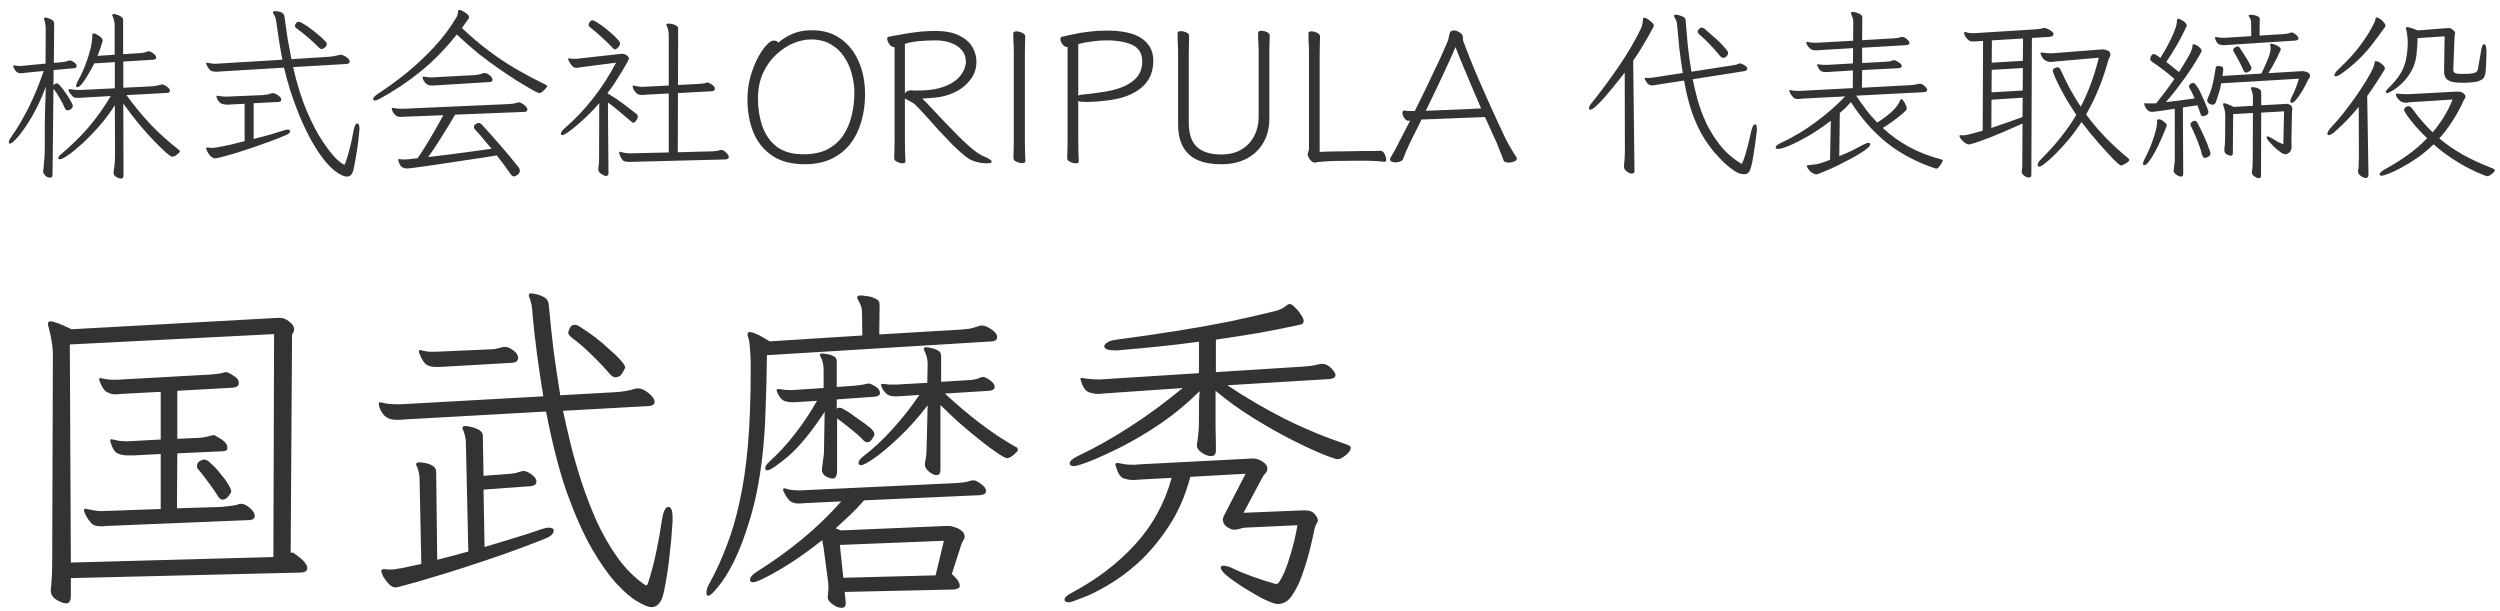 <svg width="217" height="53" viewBox="0 0 217 53" fill="none" xmlns="http://www.w3.org/2000/svg">
<path d="M9.968 9.136C9.541 9.808 9.077 10.427 8.576 10.992C8.075 11.557 7.589 12.053 7.12 12.48C6.651 12.907 6.245 13.237 5.904 13.472C5.563 13.707 5.328 13.824 5.2 13.824C5.104 13.824 5.056 13.792 5.056 13.728C5.056 13.632 5.147 13.509 5.328 13.36C6.181 12.645 6.96 11.883 7.664 11.072C8.368 10.251 9.019 9.339 9.616 8.336L7.088 8.48C7.024 8.48 6.96 8.485 6.896 8.496C6.832 8.496 6.773 8.496 6.72 8.496C6.645 8.496 6.571 8.491 6.496 8.48C6.432 8.459 6.373 8.427 6.32 8.384C6.235 8.288 6.149 8.187 6.064 8.08C5.989 7.973 5.952 7.883 5.952 7.808C5.952 7.755 5.984 7.728 6.048 7.728C6.069 7.728 6.085 7.733 6.096 7.744C6.107 7.744 6.117 7.744 6.128 7.744C6.245 7.765 6.368 7.781 6.496 7.792C6.624 7.803 6.741 7.808 6.848 7.808H7.04L9.968 7.664V5.392L8.176 5.504C8.027 5.813 7.856 6.128 7.664 6.448C7.483 6.768 7.307 7.035 7.136 7.248C6.965 7.461 6.821 7.568 6.704 7.568C6.64 7.568 6.608 7.525 6.608 7.44C6.608 7.344 6.656 7.211 6.752 7.04C6.955 6.688 7.152 6.277 7.344 5.808C7.536 5.328 7.696 4.843 7.824 4.352C7.952 3.861 8.016 3.424 8.016 3.04C8.016 2.944 8.048 2.896 8.112 2.896C8.176 2.896 8.272 2.928 8.4 2.992C8.528 3.056 8.645 3.136 8.752 3.232C8.859 3.328 8.912 3.419 8.912 3.504V3.552C8.848 3.776 8.779 3.995 8.704 4.208C8.629 4.421 8.549 4.635 8.464 4.848L9.952 4.752V2.192C9.952 1.936 9.888 1.664 9.76 1.376C9.749 1.355 9.744 1.333 9.744 1.312C9.744 1.248 9.787 1.216 9.872 1.216C9.936 1.216 10.032 1.237 10.16 1.28C10.299 1.323 10.421 1.381 10.528 1.456C10.635 1.531 10.688 1.621 10.688 1.728V4.704L12.176 4.608C12.4 4.597 12.597 4.555 12.768 4.48C12.832 4.459 12.875 4.448 12.896 4.448C12.949 4.448 13.029 4.475 13.136 4.528C13.243 4.581 13.339 4.651 13.424 4.736C13.509 4.821 13.552 4.912 13.552 5.008C13.552 5.104 13.472 5.163 13.312 5.184L10.704 5.344V7.616L12.96 7.504C13.344 7.493 13.653 7.445 13.888 7.36C13.931 7.349 13.968 7.344 14 7.344C14.032 7.333 14.059 7.328 14.08 7.328C14.133 7.328 14.213 7.355 14.32 7.408C14.427 7.461 14.523 7.531 14.608 7.616C14.704 7.701 14.752 7.792 14.752 7.888C14.752 7.984 14.672 8.043 14.512 8.064L10.976 8.256C11.659 9.195 12.363 10.048 13.088 10.816C13.813 11.573 14.608 12.288 15.472 12.96C15.568 13.035 15.616 13.099 15.616 13.152C15.616 13.195 15.536 13.28 15.376 13.408C15.227 13.536 15.077 13.6 14.928 13.6C14.864 13.6 14.699 13.488 14.432 13.264C14.176 13.04 13.845 12.72 13.44 12.304C13.035 11.888 12.597 11.403 12.128 10.848C11.659 10.283 11.184 9.664 10.704 8.992L10.72 15.232C10.72 15.413 10.645 15.504 10.496 15.504C10.464 15.504 10.395 15.488 10.288 15.456C10.181 15.424 10.08 15.365 9.984 15.28C9.899 15.205 9.856 15.109 9.856 14.992C9.856 14.917 9.861 14.859 9.872 14.816C9.925 14.485 9.957 14.213 9.968 14C9.979 13.776 9.984 13.52 9.984 13.232L9.968 9.136ZM4.56 15.152C4.56 15.333 4.485 15.424 4.336 15.424C4.187 15.424 4.048 15.36 3.92 15.232C3.803 15.104 3.744 14.987 3.744 14.88C3.744 14.859 3.744 14.832 3.744 14.8C3.755 14.779 3.76 14.757 3.76 14.736C3.792 14.491 3.819 14.203 3.84 13.872C3.872 13.541 3.888 13.163 3.888 12.736C3.888 12.736 3.888 12.651 3.888 12.48C3.888 12.299 3.888 12.069 3.888 11.792C3.888 11.515 3.888 11.221 3.888 10.912C3.899 10.603 3.904 10.32 3.904 10.064C3.904 9.819 3.909 9.552 3.92 9.264C3.931 8.965 3.941 8.688 3.952 8.432C3.963 8.165 3.968 7.947 3.968 7.776C3.979 7.605 3.984 7.52 3.984 7.52C3.611 8.512 3.205 9.381 2.768 10.128C2.331 10.864 1.936 11.44 1.584 11.856C1.232 12.261 0.992 12.464 0.864 12.464C0.8 12.464 0.768 12.427 0.768 12.352C0.768 12.299 0.784 12.229 0.816 12.144C0.859 12.059 0.923 11.957 1.008 11.84C1.499 11.147 1.989 10.315 2.48 9.344C2.971 8.363 3.408 7.301 3.792 6.16L2.176 6.32C2.101 6.331 2.032 6.341 1.968 6.352C1.904 6.352 1.845 6.352 1.792 6.352C1.643 6.352 1.52 6.309 1.424 6.224C1.328 6.128 1.259 6.032 1.216 5.936C1.173 5.829 1.152 5.76 1.152 5.728C1.152 5.685 1.173 5.664 1.216 5.664C1.227 5.664 1.237 5.669 1.248 5.68C1.259 5.68 1.269 5.68 1.28 5.68C1.429 5.712 1.573 5.728 1.712 5.728C1.765 5.728 1.808 5.728 1.84 5.728C1.883 5.717 1.925 5.712 1.968 5.712L3.952 5.52L3.968 2.528C3.968 2.347 3.957 2.203 3.936 2.096C3.925 1.979 3.888 1.829 3.824 1.648V1.616C3.824 1.552 3.861 1.52 3.936 1.52C3.989 1.52 4.075 1.541 4.192 1.584C4.32 1.616 4.437 1.669 4.544 1.744C4.651 1.819 4.704 1.925 4.704 2.064L4.672 5.456L5.392 5.392C5.52 5.371 5.621 5.355 5.696 5.344C5.781 5.323 5.872 5.296 5.968 5.264C5.989 5.253 6.016 5.248 6.048 5.248C6.155 5.248 6.283 5.301 6.432 5.408C6.581 5.515 6.656 5.621 6.656 5.728C6.656 5.835 6.581 5.899 6.432 5.92L4.656 6.08L4.64 7.408L4.72 7.328C4.784 7.264 4.853 7.232 4.928 7.232C5.003 7.232 5.115 7.317 5.264 7.488C5.413 7.659 5.568 7.867 5.728 8.112C5.899 8.347 6.037 8.571 6.144 8.784C6.261 8.987 6.32 9.12 6.32 9.184C6.32 9.312 6.24 9.424 6.08 9.52C6.005 9.563 5.941 9.584 5.888 9.584C5.76 9.584 5.669 9.509 5.616 9.36C5.499 9.083 5.349 8.795 5.168 8.496C4.997 8.187 4.821 7.925 4.64 7.712L4.56 15.152ZM25.44 5.824C25.781 7.307 26.181 8.587 26.64 9.664C27.099 10.731 27.557 11.605 28.016 12.288C28.475 12.971 28.875 13.477 29.216 13.808C29.568 14.128 29.792 14.288 29.888 14.288C29.909 14.288 29.931 14.267 29.952 14.224C30.112 13.787 30.251 13.323 30.368 12.832C30.496 12.341 30.603 11.845 30.688 11.344C30.763 10.928 30.869 10.72 31.008 10.72C31.136 10.72 31.2 10.869 31.2 11.168C31.2 11.2 31.2 11.237 31.2 11.28C31.2 11.312 31.195 11.349 31.184 11.392C31.141 11.947 31.077 12.485 30.992 13.008C30.917 13.531 30.821 14.075 30.704 14.64C30.608 15.099 30.416 15.328 30.128 15.328C30 15.328 29.877 15.301 29.76 15.248C29.269 15.035 28.8 14.667 28.352 14.144C27.904 13.621 27.483 13.008 27.088 12.304C26.693 11.6 26.336 10.864 26.016 10.096C25.696 9.317 25.419 8.56 25.184 7.824C24.96 7.088 24.784 6.437 24.656 5.872L19.072 6.208C19.019 6.208 18.965 6.213 18.912 6.224C18.869 6.224 18.821 6.224 18.768 6.224C18.651 6.224 18.544 6.213 18.448 6.192C18.352 6.171 18.277 6.133 18.224 6.08C18.149 5.995 18.075 5.888 18 5.76C17.925 5.632 17.888 5.547 17.888 5.504C17.888 5.461 17.915 5.44 17.968 5.44C17.979 5.44 17.989 5.445 18 5.456C18.021 5.456 18.037 5.456 18.048 5.456C18.283 5.509 18.496 5.536 18.688 5.536C18.731 5.536 18.768 5.536 18.8 5.536C18.843 5.525 18.885 5.52 18.928 5.52L24.512 5.184C24.405 4.64 24.309 4.096 24.224 3.552C24.139 2.997 24.059 2.459 23.984 1.936C23.963 1.744 23.931 1.595 23.888 1.488C23.845 1.381 23.792 1.275 23.728 1.168C23.707 1.125 23.696 1.093 23.696 1.072C23.696 0.997 23.76 0.96 23.888 0.96C23.973 0.96 24.085 0.976 24.224 1.008C24.395 1.051 24.512 1.109 24.576 1.184C24.64 1.248 24.677 1.328 24.688 1.424C24.773 2.075 24.864 2.709 24.96 3.328C25.067 3.947 25.179 4.549 25.296 5.136L28.544 4.928C28.651 4.917 28.789 4.901 28.96 4.88C29.131 4.848 29.296 4.811 29.456 4.768C29.477 4.757 29.52 4.752 29.584 4.752C29.669 4.752 29.771 4.784 29.888 4.848C30.005 4.901 30.112 4.976 30.208 5.072C30.304 5.157 30.352 5.248 30.352 5.344C30.352 5.461 30.272 5.531 30.112 5.552L25.44 5.824ZM28.368 3.808C28.368 3.936 28.309 4.043 28.192 4.128C28.085 4.213 27.995 4.256 27.92 4.256C27.845 4.256 27.765 4.213 27.68 4.128C27.371 3.819 27.056 3.525 26.736 3.248C26.416 2.971 26.091 2.715 25.76 2.48C25.653 2.405 25.6 2.325 25.6 2.24C25.6 2.187 25.627 2.117 25.68 2.032C25.744 1.936 25.829 1.888 25.936 1.888C26 1.888 26.123 1.941 26.304 2.048C26.496 2.155 26.704 2.293 26.928 2.464C27.163 2.635 27.387 2.811 27.6 2.992C27.824 3.173 28.005 3.339 28.144 3.488C28.293 3.637 28.368 3.744 28.368 3.808ZM21.232 9.008L19.968 9.072C19.915 9.072 19.861 9.077 19.808 9.088C19.765 9.088 19.717 9.088 19.664 9.088C19.568 9.088 19.429 9.061 19.248 9.008C19.067 8.944 18.917 8.757 18.8 8.448C18.789 8.427 18.784 8.4 18.784 8.368C18.784 8.325 18.811 8.304 18.864 8.304C18.885 8.304 18.901 8.309 18.912 8.32C18.923 8.32 18.933 8.32 18.944 8.32C19.157 8.363 19.365 8.384 19.568 8.384H19.744L22.784 8.256C22.923 8.245 23.051 8.229 23.168 8.208C23.285 8.187 23.408 8.155 23.536 8.112C23.579 8.091 23.616 8.08 23.648 8.08C23.787 8.08 23.947 8.144 24.128 8.272C24.32 8.389 24.416 8.517 24.416 8.656C24.416 8.763 24.347 8.827 24.208 8.848L22.016 8.96V12.064C22.485 11.947 22.949 11.824 23.408 11.696C23.867 11.557 24.299 11.424 24.704 11.296C24.8 11.264 24.885 11.248 24.96 11.248C25.109 11.248 25.184 11.296 25.184 11.392C25.184 11.52 25.051 11.637 24.784 11.744C24.357 11.925 23.883 12.112 23.36 12.304C22.848 12.485 22.336 12.667 21.824 12.848C21.312 13.019 20.832 13.173 20.384 13.312C19.936 13.44 19.557 13.547 19.248 13.632C18.939 13.707 18.741 13.744 18.656 13.744C18.549 13.744 18.421 13.68 18.272 13.552C18.133 13.413 18.011 13.211 17.904 12.944C17.904 12.933 17.899 12.928 17.888 12.928C17.888 12.917 17.888 12.907 17.888 12.896C17.888 12.832 17.931 12.8 18.016 12.8H18.064C18.128 12.811 18.192 12.821 18.256 12.832C18.32 12.832 18.384 12.832 18.448 12.832C18.576 12.832 18.779 12.805 19.056 12.752C19.333 12.699 19.627 12.64 19.936 12.576C20.245 12.501 20.523 12.432 20.768 12.368C21.013 12.304 21.168 12.267 21.232 12.256V9.008ZM39.648 2.992C38.677 4.219 37.637 5.285 36.528 6.192C35.419 7.088 34.229 7.883 32.96 8.576C32.789 8.672 32.645 8.72 32.528 8.72C32.432 8.72 32.384 8.683 32.384 8.608C32.384 8.48 32.523 8.325 32.8 8.144C33.664 7.579 34.517 6.955 35.36 6.272C36.203 5.579 36.992 4.832 37.728 4.032C38.475 3.221 39.115 2.363 39.648 1.456C39.669 1.424 39.691 1.365 39.712 1.28C39.744 1.184 39.76 1.088 39.76 0.992C39.76 0.907 39.803 0.864 39.888 0.864C39.963 0.864 40.064 0.901 40.192 0.976C40.32 1.04 40.437 1.12 40.544 1.216C40.661 1.312 40.72 1.408 40.72 1.504C40.72 1.525 40.709 1.557 40.688 1.6C40.592 1.739 40.491 1.877 40.384 2.016C40.288 2.155 40.192 2.293 40.096 2.432C40.885 3.179 41.664 3.84 42.432 4.416C43.2 4.992 43.984 5.515 44.784 5.984C45.595 6.453 46.437 6.901 47.312 7.328C47.44 7.381 47.504 7.44 47.504 7.504C47.504 7.515 47.461 7.568 47.376 7.664C47.301 7.76 47.205 7.856 47.088 7.952C46.981 8.037 46.885 8.08 46.8 8.08C46.757 8.08 46.581 8 46.272 7.84C45.973 7.669 45.573 7.435 45.072 7.136C44.581 6.827 44.032 6.464 43.424 6.048C42.816 5.632 42.187 5.168 41.536 4.656C40.896 4.133 40.267 3.579 39.648 2.992ZM37.84 7.408C37.765 7.419 37.696 7.424 37.632 7.424C37.568 7.424 37.509 7.424 37.456 7.424C37.264 7.424 37.109 7.371 36.992 7.264C36.875 7.157 36.789 7.045 36.736 6.928C36.693 6.811 36.672 6.741 36.672 6.72C36.672 6.667 36.704 6.64 36.768 6.64C36.779 6.64 36.789 6.645 36.8 6.656C36.811 6.656 36.821 6.656 36.832 6.656C36.949 6.677 37.056 6.693 37.152 6.704C37.259 6.715 37.36 6.72 37.456 6.72C37.509 6.72 37.557 6.72 37.6 6.72C37.653 6.709 37.701 6.704 37.744 6.704L41.008 6.528C41.381 6.517 41.675 6.464 41.888 6.368C41.92 6.357 41.947 6.352 41.968 6.352C42 6.341 42.032 6.336 42.064 6.336C42.203 6.336 42.352 6.405 42.512 6.544C42.672 6.683 42.752 6.805 42.752 6.912C42.752 7.029 42.683 7.099 42.544 7.12L37.84 7.408ZM39.504 9.952C39.067 10.699 38.651 11.381 38.256 12C37.872 12.619 37.509 13.163 37.168 13.632C37.755 13.557 38.373 13.483 39.024 13.408C39.675 13.323 40.315 13.237 40.944 13.152C41.573 13.067 42.149 12.987 42.672 12.912C42.437 12.624 42.203 12.347 41.968 12.08C41.744 11.803 41.515 11.541 41.28 11.296C41.184 11.2 41.136 11.115 41.136 11.04C41.136 10.923 41.189 10.832 41.296 10.768C41.403 10.704 41.488 10.672 41.552 10.672C41.637 10.672 41.723 10.715 41.808 10.8C42.352 11.387 42.891 11.989 43.424 12.608C43.957 13.216 44.48 13.845 44.992 14.496C45.077 14.592 45.12 14.704 45.12 14.832C45.12 14.96 45.056 15.072 44.928 15.168C44.8 15.264 44.693 15.312 44.608 15.312C44.512 15.312 44.421 15.253 44.336 15.136C44.144 14.859 43.947 14.581 43.744 14.304C43.541 14.027 43.333 13.755 43.12 13.488C42.864 13.531 42.507 13.589 42.048 13.664C41.6 13.728 41.099 13.803 40.544 13.888C39.989 13.973 39.424 14.059 38.848 14.144C38.283 14.229 37.744 14.309 37.232 14.384C36.731 14.459 36.304 14.517 35.952 14.56C35.611 14.603 35.392 14.624 35.296 14.624C35.189 14.624 35.067 14.592 34.928 14.528C34.789 14.464 34.672 14.272 34.576 13.952C34.576 13.941 34.571 13.931 34.56 13.92C34.56 13.909 34.56 13.899 34.56 13.888C34.56 13.835 34.592 13.808 34.656 13.808H34.704C34.768 13.819 34.832 13.829 34.896 13.84C34.96 13.84 35.029 13.84 35.104 13.84C35.179 13.84 35.301 13.835 35.472 13.824C35.643 13.803 35.904 13.771 36.256 13.728C36.629 13.184 37.003 12.592 37.376 11.952C37.76 11.301 38.128 10.651 38.48 10L35.168 10.128C35.093 10.128 35.019 10.133 34.944 10.144C34.88 10.144 34.821 10.144 34.768 10.144C34.683 10.144 34.608 10.139 34.544 10.128C34.48 10.107 34.421 10.075 34.368 10.032C34.219 9.915 34.101 9.744 34.016 9.52C34.005 9.499 34 9.472 34 9.44C34 9.387 34.027 9.36 34.08 9.36C34.101 9.36 34.117 9.365 34.128 9.376C34.139 9.376 34.149 9.376 34.16 9.376C34.277 9.397 34.389 9.413 34.496 9.424C34.613 9.435 34.725 9.44 34.832 9.44H35.024L44 9.04C44.171 9.029 44.325 9.019 44.464 9.008C44.613 8.987 44.763 8.955 44.912 8.912C44.955 8.891 44.997 8.88 45.04 8.88C45.125 8.88 45.221 8.917 45.328 8.992C45.445 9.056 45.547 9.136 45.632 9.232C45.728 9.328 45.776 9.419 45.776 9.504C45.776 9.621 45.707 9.691 45.568 9.712L39.504 9.952ZM53.696 4.064C53.568 4.213 53.467 4.288 53.392 4.288C53.317 4.288 53.221 4.219 53.104 4.08C52.848 3.803 52.544 3.509 52.192 3.2C51.851 2.88 51.525 2.603 51.216 2.368C51.131 2.304 51.088 2.235 51.088 2.16C51.088 2.117 51.115 2.043 51.168 1.936C51.232 1.819 51.323 1.76 51.44 1.76C51.504 1.76 51.627 1.819 51.808 1.936C51.989 2.043 52.192 2.181 52.416 2.352C52.64 2.523 52.859 2.704 53.072 2.896C53.296 3.088 53.477 3.264 53.616 3.424C53.755 3.573 53.824 3.691 53.824 3.776C53.824 3.851 53.781 3.947 53.696 4.064ZM54.816 14.048H54.56C54.453 14.048 54.357 14.037 54.272 14.016C54.197 14.005 54.128 13.973 54.064 13.92C53.979 13.835 53.904 13.717 53.84 13.568C53.776 13.419 53.744 13.312 53.744 13.248C53.744 13.195 53.765 13.168 53.808 13.168C53.819 13.168 53.829 13.173 53.84 13.184C53.851 13.184 53.861 13.184 53.872 13.184C54.149 13.269 54.405 13.312 54.64 13.312L58.048 13.232V8.112L55.984 8.224C55.92 8.224 55.861 8.229 55.808 8.24C55.765 8.24 55.723 8.24 55.68 8.24C55.488 8.24 55.339 8.187 55.232 8.08C55.125 7.973 55.045 7.867 54.992 7.76C54.949 7.653 54.928 7.595 54.928 7.584C54.928 7.563 54.923 7.547 54.912 7.536C54.912 7.525 54.912 7.515 54.912 7.504C54.912 7.451 54.933 7.424 54.976 7.424C55.008 7.424 55.029 7.429 55.04 7.44C55.157 7.461 55.269 7.483 55.376 7.504C55.493 7.525 55.605 7.536 55.712 7.536H55.792L58.048 7.424V3.04C58.048 2.752 57.984 2.475 57.856 2.208C57.845 2.187 57.84 2.165 57.84 2.144C57.84 2.08 57.899 2.048 58.016 2.048C58.197 2.048 58.384 2.085 58.576 2.16C58.768 2.235 58.864 2.347 58.864 2.496L58.848 7.376L60.688 7.28C60.816 7.269 60.923 7.259 61.008 7.248C61.104 7.237 61.2 7.216 61.296 7.184C61.317 7.173 61.339 7.168 61.36 7.168C61.381 7.157 61.403 7.152 61.424 7.152C61.445 7.152 61.504 7.179 61.6 7.232C61.707 7.275 61.808 7.339 61.904 7.424C62 7.509 62.048 7.605 62.048 7.712C62.048 7.84 61.963 7.909 61.792 7.92L58.848 8.08L58.832 13.216L61.808 13.136C62.043 13.136 62.256 13.104 62.448 13.04C62.512 13.019 62.555 13.008 62.576 13.008C62.725 13.008 62.875 13.088 63.024 13.248C63.184 13.408 63.264 13.531 63.264 13.616C63.264 13.744 63.168 13.819 62.976 13.84L54.816 14.048ZM51.936 14.608C51.957 14.459 51.973 14.32 51.984 14.192C51.995 14.064 52 13.899 52 13.696L52.016 8.96C51.749 9.269 51.451 9.589 51.12 9.92C50.789 10.24 50.464 10.539 50.144 10.816C49.835 11.083 49.557 11.301 49.312 11.472C49.067 11.643 48.896 11.728 48.8 11.728C48.725 11.728 48.688 11.691 48.688 11.616C48.688 11.477 48.805 11.307 49.04 11.104C49.915 10.357 50.725 9.504 51.472 8.544C52.229 7.584 52.896 6.549 53.472 5.44L50.624 5.808C50.485 5.819 50.368 5.835 50.272 5.856C50.187 5.877 50.107 5.888 50.032 5.888C49.861 5.888 49.717 5.808 49.6 5.648C49.483 5.488 49.397 5.349 49.344 5.232C49.323 5.168 49.312 5.136 49.312 5.136C49.312 5.083 49.344 5.056 49.408 5.056C49.419 5.056 49.429 5.061 49.44 5.072C49.451 5.072 49.461 5.072 49.472 5.072C49.525 5.083 49.584 5.093 49.648 5.104C49.712 5.104 49.776 5.104 49.84 5.104C49.915 5.104 49.995 5.104 50.08 5.104C50.165 5.093 50.245 5.083 50.32 5.072L53.92 4.672H54.016C54.165 4.672 54.299 4.72 54.416 4.816C54.533 4.912 54.592 4.997 54.592 5.072C54.592 5.115 54.533 5.248 54.416 5.472C54.299 5.685 54.144 5.947 53.952 6.256C53.771 6.555 53.573 6.869 53.36 7.2C53.147 7.52 52.944 7.803 52.752 8.048V8.112C53.253 8.411 53.696 8.704 54.08 8.992C54.464 9.28 54.832 9.563 55.184 9.84C55.301 9.925 55.36 10.021 55.36 10.128C55.36 10.192 55.333 10.277 55.28 10.384C55.163 10.565 55.067 10.656 54.992 10.656C54.928 10.656 54.859 10.619 54.784 10.544C54.496 10.299 54.181 10.032 53.84 9.744C53.499 9.445 53.141 9.163 52.768 8.896L52.816 15.04C52.816 15.2 52.731 15.28 52.56 15.28C52.539 15.28 52.475 15.253 52.368 15.2C52.272 15.157 52.176 15.093 52.08 15.008C51.984 14.923 51.936 14.821 51.936 14.704V14.608ZM67.568 3.696C67.952 3.365 68.379 3.104 68.848 2.912C69.317 2.72 69.861 2.624 70.48 2.624C71.44 2.624 72.261 2.864 72.944 3.344C73.637 3.824 74.165 4.485 74.528 5.328C74.901 6.16 75.088 7.115 75.088 8.192C75.088 9.013 74.981 9.792 74.768 10.528C74.565 11.253 74.251 11.899 73.824 12.464C73.397 13.019 72.853 13.456 72.192 13.776C71.531 14.096 70.752 14.256 69.856 14.256C68.715 14.256 67.776 14.011 67.04 13.52C66.304 13.029 65.76 12.363 65.408 11.52C65.056 10.667 64.88 9.696 64.88 8.608C64.88 7.957 64.96 7.328 65.12 6.72C65.291 6.112 65.499 5.568 65.744 5.088C65.989 4.608 66.24 4.229 66.496 3.952C66.752 3.664 66.971 3.52 67.152 3.52C67.237 3.52 67.317 3.536 67.392 3.568C67.467 3.6 67.525 3.643 67.568 3.696ZM69.728 13.392C70.56 13.392 71.259 13.248 71.824 12.96C72.389 12.661 72.843 12.261 73.184 11.76C73.525 11.248 73.771 10.677 73.92 10.048C74.08 9.408 74.16 8.747 74.16 8.064C74.16 7.509 74.085 6.96 73.936 6.416C73.797 5.872 73.573 5.376 73.264 4.928C72.965 4.469 72.576 4.107 72.096 3.84C71.627 3.563 71.056 3.424 70.384 3.424C69.915 3.424 69.413 3.531 68.88 3.744C68.357 3.957 67.861 4.283 67.392 4.72C66.923 5.147 66.539 5.68 66.24 6.32C65.941 6.96 65.792 7.712 65.792 8.576C65.792 9.429 65.92 10.224 66.176 10.96C66.432 11.696 66.848 12.288 67.424 12.736C68.011 13.173 68.779 13.392 69.728 13.392ZM77.65 4.096H77.602C77.463 4.096 77.33 4.011 77.202 3.84C77.074 3.659 77.01 3.499 77.01 3.36C77.01 3.253 77.058 3.195 77.154 3.184C77.677 3.088 78.119 3.008 78.482 2.944C78.855 2.88 79.18 2.832 79.458 2.8C79.735 2.757 80.007 2.731 80.274 2.72C80.551 2.699 80.855 2.688 81.186 2.688C82.05 2.688 82.743 2.821 83.266 3.088C83.788 3.344 84.167 3.675 84.402 4.08C84.636 4.485 84.754 4.907 84.754 5.344C84.754 5.909 84.599 6.405 84.29 6.832C83.991 7.259 83.607 7.605 83.138 7.872C82.668 8.128 82.183 8.304 81.682 8.4C81.532 8.432 81.341 8.459 81.106 8.48C80.882 8.491 80.663 8.507 80.45 8.528C80.375 8.528 80.3 8.533 80.226 8.544C80.162 8.544 80.098 8.544 80.034 8.544C80.29 8.779 80.583 9.077 80.914 9.44C81.255 9.792 81.612 10.171 81.986 10.576C82.37 10.981 82.754 11.376 83.138 11.76C83.522 12.144 83.885 12.485 84.226 12.784C84.418 12.955 84.631 13.12 84.866 13.28C85.111 13.44 85.308 13.547 85.458 13.6C85.629 13.664 85.772 13.739 85.89 13.824C86.018 13.899 86.082 13.968 86.082 14.032C86.082 14.128 85.933 14.176 85.634 14.176C85.325 14.176 85.01 14.128 84.69 14.032C84.37 13.947 84.066 13.787 83.778 13.552C83.415 13.264 83.037 12.923 82.642 12.528C82.247 12.123 81.853 11.707 81.458 11.28C81.074 10.843 80.706 10.432 80.354 10.048C80.013 9.664 79.714 9.349 79.458 9.104C79.341 8.987 79.17 8.875 78.946 8.768C78.733 8.661 78.599 8.587 78.546 8.544V12.16C78.546 12.523 78.551 12.88 78.562 13.232C78.583 13.573 78.594 13.835 78.594 14.016C78.594 14.123 78.508 14.176 78.338 14.176C78.199 14.176 78.044 14.133 77.874 14.048C77.703 13.973 77.618 13.867 77.618 13.728C77.618 13.6 77.623 13.381 77.634 13.072C77.644 12.763 77.65 12.453 77.65 12.144V4.096ZM79.122 7.84C79.207 7.851 79.293 7.856 79.378 7.856C79.474 7.856 79.57 7.856 79.666 7.856C80.412 7.856 81.037 7.787 81.538 7.648C82.039 7.509 82.445 7.333 82.754 7.12C83.063 6.907 83.293 6.688 83.442 6.464C83.602 6.229 83.709 6.016 83.762 5.824C83.815 5.632 83.842 5.493 83.842 5.408C83.842 4.8 83.591 4.331 83.09 4C82.588 3.669 81.943 3.504 81.154 3.504C80.727 3.504 80.274 3.525 79.794 3.568C79.314 3.611 78.898 3.691 78.546 3.808V8.144C78.599 8.027 78.674 7.947 78.77 7.904C78.866 7.861 78.967 7.84 79.074 7.84H79.122ZM87.998 4.576C87.998 4.245 87.987 3.925 87.966 3.616C87.956 3.307 87.95 3.061 87.95 2.88C87.95 2.827 87.977 2.789 88.03 2.768C88.084 2.736 88.147 2.72 88.222 2.72C88.382 2.72 88.547 2.763 88.718 2.848C88.9 2.923 88.99 3.029 88.99 3.168C88.99 3.296 88.985 3.499 88.974 3.776C88.963 4.043 88.958 4.315 88.958 4.592V12.304C88.958 12.635 88.963 12.955 88.974 13.264C88.996 13.573 89.006 13.819 89.006 14C89.006 14.053 88.98 14.091 88.926 14.112C88.873 14.144 88.809 14.16 88.734 14.16C88.574 14.16 88.403 14.117 88.222 14.032C88.052 13.957 87.966 13.851 87.966 13.712C87.966 13.584 87.972 13.387 87.982 13.12C87.993 12.843 87.998 12.565 87.998 12.288V4.576ZM92.665 4.08H92.618C92.479 4.08 92.346 4 92.218 3.84C92.1 3.68 92.041 3.531 92.041 3.392C92.041 3.264 92.095 3.195 92.201 3.184C92.415 3.141 92.633 3.093 92.858 3.04C93.092 2.987 93.407 2.923 93.802 2.848C93.983 2.816 94.266 2.779 94.65 2.736C95.034 2.683 95.503 2.656 96.058 2.656C97.444 2.656 98.463 2.885 99.114 3.344C99.775 3.803 100.106 4.437 100.106 5.248C100.106 6.187 99.812 6.928 99.225 7.472C98.65 8.016 97.871 8.389 96.889 8.592C96.687 8.635 96.431 8.677 96.121 8.72C95.812 8.752 95.492 8.784 95.162 8.816C94.841 8.837 94.543 8.848 94.266 8.848C94.095 8.848 93.951 8.843 93.834 8.832C93.716 8.821 93.636 8.789 93.594 8.736V12.16C93.594 12.523 93.599 12.88 93.609 13.232C93.631 13.573 93.641 13.835 93.641 14.016C93.641 14.123 93.551 14.176 93.37 14.176C93.22 14.176 93.06 14.133 92.889 14.048C92.719 13.973 92.633 13.867 92.633 13.728C92.633 13.6 92.639 13.381 92.65 13.072C92.66 12.763 92.665 12.453 92.665 12.144V4.08ZM93.594 8.336C93.647 8.261 93.727 8.224 93.834 8.224C94.09 8.203 94.388 8.171 94.73 8.128C95.082 8.085 95.418 8.037 95.737 7.984C96.068 7.931 96.324 7.883 96.505 7.84C97.338 7.648 97.983 7.349 98.442 6.944C98.911 6.539 99.145 6.005 99.145 5.344C99.145 4.651 98.863 4.171 98.297 3.904C97.732 3.637 96.975 3.504 96.025 3.504C95.641 3.504 95.225 3.536 94.778 3.6C94.34 3.653 93.945 3.728 93.594 3.824V8.336ZM109.251 4.48C109.251 4.331 109.246 4.144 109.235 3.92C109.225 3.696 109.214 3.483 109.203 3.28C109.203 3.077 109.203 2.933 109.203 2.848C109.203 2.731 109.305 2.672 109.507 2.672C109.657 2.672 109.811 2.709 109.971 2.784C110.131 2.859 110.211 2.96 110.211 3.088C110.211 3.216 110.206 3.413 110.195 3.68C110.185 3.947 110.179 4.219 110.179 4.496V10.32C110.179 11.109 110.003 11.803 109.651 12.4C109.31 12.987 108.825 13.445 108.195 13.776C107.577 14.096 106.846 14.256 106.003 14.256C104.723 14.256 103.779 13.963 103.171 13.376C102.563 12.789 102.259 11.941 102.259 10.832V4.624C102.259 4.293 102.249 3.968 102.227 3.648C102.217 3.317 102.211 3.061 102.211 2.88C102.211 2.763 102.313 2.704 102.515 2.704C102.665 2.704 102.819 2.741 102.979 2.816C103.139 2.891 103.219 2.992 103.219 3.12C103.219 3.248 103.214 3.467 103.203 3.776C103.193 4.085 103.187 4.379 103.187 4.656V10.64C103.187 11.611 103.422 12.315 103.891 12.752C104.361 13.189 105.065 13.408 106.003 13.408C106.675 13.408 107.251 13.269 107.731 12.992C108.222 12.704 108.595 12.315 108.851 11.824C109.118 11.323 109.251 10.757 109.251 10.128V4.48ZM120.147 14.048C120.008 14.027 119.773 14.005 119.443 13.984C119.112 13.963 118.797 13.952 118.499 13.952H117.843C117.096 13.952 116.493 13.957 116.035 13.968C115.576 13.979 115.219 13.995 114.963 14.016C114.707 14.037 114.52 14.053 114.403 14.064C114.296 14.085 114.216 14.101 114.163 14.112H114.115C113.976 14.112 113.837 14.021 113.699 13.84C113.571 13.659 113.507 13.515 113.507 13.408C113.507 13.333 113.523 13.259 113.555 13.184C113.597 13.109 113.619 13.008 113.619 12.88V4.576C113.619 4.245 113.608 3.925 113.587 3.616C113.576 3.307 113.571 3.061 113.571 2.88C113.571 2.773 113.661 2.72 113.843 2.72C113.992 2.72 114.152 2.763 114.323 2.848C114.493 2.923 114.579 3.029 114.579 3.168C114.579 3.296 114.573 3.499 114.563 3.776C114.552 4.043 114.547 4.315 114.547 4.592V13.184C114.792 13.173 115.085 13.163 115.427 13.152C115.779 13.141 116.147 13.136 116.531 13.136C116.915 13.125 117.277 13.12 117.619 13.12C117.96 13.109 118.248 13.104 118.483 13.104C118.728 13.104 118.973 13.104 119.219 13.104C119.475 13.104 119.672 13.099 119.811 13.088H119.827C119.965 13.088 120.083 13.179 120.179 13.36C120.275 13.531 120.323 13.691 120.323 13.84C120.323 13.979 120.275 14.048 120.179 14.048H120.147ZM123.585 10.368H123.393C123.222 10.731 123.046 11.083 122.865 11.424C122.694 11.765 122.534 12.091 122.385 12.4C122.299 12.571 122.193 12.805 122.065 13.104C121.937 13.403 121.841 13.643 121.777 13.824C121.745 13.909 121.665 13.973 121.537 14.016C121.409 14.069 121.275 14.096 121.137 14.096C121.009 14.096 120.897 14.075 120.801 14.032C120.705 13.989 120.657 13.925 120.657 13.84C120.657 13.765 120.678 13.701 120.721 13.648C120.763 13.584 120.806 13.509 120.849 13.424C120.902 13.339 120.982 13.2 121.089 13.008C121.195 12.805 121.35 12.507 121.553 12.112C121.755 11.717 122.038 11.168 122.401 10.464C122.369 10.464 122.337 10.469 122.305 10.48C122.283 10.48 122.262 10.48 122.241 10.48H122.225C122.107 10.48 121.995 10.4 121.889 10.24C121.782 10.069 121.729 9.915 121.729 9.776C121.729 9.659 121.782 9.6 121.889 9.6H121.921C122.017 9.611 122.113 9.621 122.209 9.632C122.305 9.632 122.406 9.632 122.513 9.632H122.801C123.174 8.896 123.542 8.149 123.905 7.392C124.278 6.624 124.619 5.904 124.929 5.232C125.238 4.56 125.483 4.005 125.665 3.568C125.707 3.461 125.745 3.312 125.777 3.12C125.809 2.917 125.862 2.784 125.937 2.72C126.011 2.667 126.091 2.64 126.177 2.64C126.326 2.64 126.481 2.688 126.641 2.784C126.801 2.869 126.902 2.965 126.945 3.072C126.966 3.104 126.977 3.141 126.977 3.184C126.977 3.216 126.977 3.248 126.977 3.28V3.392C126.977 3.424 126.987 3.483 127.009 3.568C127.318 4.389 127.675 5.291 128.081 6.272C128.497 7.243 128.929 8.224 129.377 9.216C129.825 10.208 130.257 11.141 130.673 12.016C130.758 12.187 130.891 12.432 131.073 12.752C131.254 13.072 131.43 13.355 131.601 13.6C131.622 13.632 131.638 13.664 131.649 13.696C131.659 13.717 131.665 13.739 131.665 13.76C131.665 13.867 131.585 13.952 131.425 14.016C131.275 14.08 131.121 14.112 130.961 14.112C130.854 14.112 130.758 14.096 130.673 14.064C130.587 14.043 130.534 14 130.513 13.936C130.449 13.744 130.353 13.493 130.225 13.184C130.107 12.864 130.006 12.608 129.921 12.416C129.761 12.075 129.595 11.712 129.425 11.328C129.254 10.944 129.078 10.555 128.897 10.16L123.585 10.368ZM126.337 4.08C126.177 4.475 125.958 4.971 125.681 5.568C125.403 6.165 125.099 6.816 124.769 7.52C124.438 8.213 124.102 8.912 123.761 9.616C123.761 9.616 123.873 9.611 124.097 9.6C124.331 9.589 124.63 9.579 124.993 9.568C125.366 9.547 125.755 9.531 126.161 9.52C126.566 9.499 126.95 9.483 127.313 9.472C127.686 9.451 127.985 9.435 128.209 9.424C128.443 9.413 128.561 9.408 128.561 9.408C128.262 8.715 127.969 8.032 127.681 7.36C127.393 6.677 127.131 6.053 126.897 5.488C126.662 4.923 126.475 4.453 126.337 4.08ZM146.929 6.88C147.025 7.371 147.159 7.941 147.329 8.592C147.511 9.243 147.756 9.915 148.065 10.608C148.385 11.291 148.791 11.947 149.281 12.576C149.772 13.205 150.385 13.744 151.121 14.192C151.132 14.203 151.148 14.208 151.169 14.208C151.212 14.208 151.276 14.08 151.361 13.824C151.457 13.568 151.559 13.232 151.665 12.816C151.783 12.389 151.895 11.92 152.001 11.408C152.097 10.992 152.209 10.784 152.337 10.784C152.444 10.784 152.497 10.923 152.497 11.2C152.497 11.243 152.497 11.285 152.497 11.328C152.497 11.371 152.492 11.419 152.481 11.472C152.375 12.336 152.279 13.013 152.193 13.504C152.119 13.995 152.044 14.352 151.969 14.576C151.895 14.811 151.809 14.96 151.713 15.024C151.628 15.088 151.527 15.12 151.409 15.12C151.367 15.12 151.319 15.115 151.265 15.104C151.212 15.104 151.159 15.099 151.105 15.088C150.871 15.035 150.625 14.907 150.369 14.704C150.113 14.512 149.905 14.347 149.745 14.208C149.457 13.941 149.148 13.616 148.817 13.232C148.487 12.848 148.151 12.379 147.809 11.824C147.479 11.269 147.169 10.597 146.881 9.808C146.604 9.019 146.369 8.08 146.177 6.992L143.697 7.376C143.644 7.387 143.591 7.397 143.537 7.408C143.495 7.408 143.447 7.408 143.393 7.408C143.233 7.408 143.105 7.355 143.009 7.248C142.913 7.131 142.833 7.003 142.769 6.864C142.759 6.853 142.753 6.837 142.753 6.816C142.753 6.773 142.78 6.752 142.833 6.752H142.865C142.897 6.763 142.929 6.768 142.961 6.768C142.993 6.768 143.025 6.768 143.057 6.768C143.143 6.768 143.228 6.763 143.313 6.752C143.409 6.741 143.495 6.731 143.569 6.72L146.065 6.336C145.948 5.611 145.847 4.891 145.761 4.176C145.687 3.461 145.623 2.779 145.569 2.128C145.559 1.925 145.479 1.707 145.329 1.472C145.308 1.429 145.297 1.397 145.297 1.376C145.297 1.312 145.356 1.28 145.473 1.28C145.623 1.28 145.793 1.323 145.985 1.408C146.188 1.483 146.295 1.579 146.305 1.696C146.359 2.411 146.423 3.152 146.497 3.92C146.583 4.688 146.689 5.456 146.817 6.224L150.433 5.664C150.497 5.653 150.577 5.637 150.673 5.616C150.769 5.595 150.86 5.563 150.945 5.52C150.967 5.509 150.999 5.504 151.041 5.504C151.137 5.504 151.281 5.568 151.473 5.696C151.601 5.781 151.665 5.872 151.665 5.968C151.665 6.075 151.58 6.144 151.409 6.176L146.929 6.88ZM140.961 14.4C140.993 14.123 141.015 13.877 141.025 13.664C141.036 13.44 141.041 13.227 141.041 13.024L141.025 6.304C140.919 6.443 140.764 6.64 140.561 6.896C140.359 7.152 140.135 7.429 139.889 7.728C139.644 8.027 139.399 8.315 139.153 8.592C138.908 8.859 138.684 9.083 138.481 9.264C138.289 9.435 138.145 9.52 138.049 9.52C137.964 9.52 137.921 9.477 137.921 9.392C137.921 9.285 137.985 9.152 138.113 8.992C138.988 7.904 139.799 6.811 140.545 5.712C141.292 4.613 141.916 3.547 142.417 2.512C142.471 2.405 142.513 2.288 142.545 2.16C142.577 2.021 142.599 1.856 142.609 1.664C142.609 1.579 142.652 1.536 142.737 1.536C142.801 1.536 142.897 1.579 143.025 1.664C143.153 1.739 143.271 1.829 143.377 1.936C143.495 2.043 143.553 2.139 143.553 2.224C143.553 2.267 143.548 2.293 143.537 2.304C143.26 2.827 142.972 3.339 142.673 3.84C142.385 4.331 142.081 4.805 141.761 5.264L141.873 14.848C141.873 14.997 141.793 15.072 141.633 15.072C141.559 15.072 141.463 15.04 141.345 14.976C141.089 14.827 140.961 14.661 140.961 14.48V14.4ZM149.585 5.024C149.489 5.024 149.383 4.955 149.265 4.816C148.999 4.485 148.705 4.155 148.385 3.824C148.065 3.493 147.767 3.211 147.489 2.976C147.404 2.891 147.361 2.816 147.361 2.752C147.361 2.667 147.399 2.587 147.473 2.512C147.548 2.437 147.628 2.4 147.713 2.4C147.809 2.4 147.884 2.427 147.937 2.48C148.129 2.64 148.343 2.827 148.577 3.04C148.823 3.243 149.052 3.451 149.265 3.664C149.479 3.877 149.655 4.069 149.793 4.24C149.932 4.4 150.001 4.517 150.001 4.592C150.001 4.699 149.953 4.8 149.857 4.896C149.761 4.981 149.671 5.024 149.585 5.024ZM161.121 8.304C161.399 8.731 161.687 9.141 161.985 9.536C162.295 9.931 162.615 10.299 162.945 10.64C163.543 10.256 163.985 9.92 164.273 9.632C164.572 9.333 164.769 9.072 164.865 8.848C164.919 8.688 164.972 8.608 165.025 8.608C165.079 8.608 165.143 8.656 165.217 8.752C165.292 8.848 165.356 8.96 165.409 9.088C165.473 9.205 165.505 9.307 165.505 9.392C165.505 9.488 165.468 9.568 165.393 9.632C165.073 9.931 164.743 10.203 164.401 10.448C164.071 10.693 163.745 10.912 163.425 11.104C164.097 11.733 164.849 12.277 165.681 12.736C166.513 13.195 167.457 13.563 168.513 13.84C168.599 13.861 168.641 13.899 168.641 13.952C168.641 13.963 168.609 14.021 168.545 14.128C168.492 14.245 168.417 14.357 168.321 14.464C168.236 14.581 168.145 14.64 168.049 14.64C168.039 14.64 168.028 14.635 168.017 14.624C168.007 14.624 167.996 14.624 167.985 14.624C166.343 14.069 164.935 13.323 163.761 12.384C162.599 11.445 161.564 10.272 160.657 8.864C160.508 9.035 160.353 9.2 160.193 9.36C160.033 9.509 159.868 9.659 159.697 9.808L159.649 13.552C160.023 13.403 160.391 13.243 160.753 13.072C161.116 12.891 161.452 12.715 161.761 12.544C161.943 12.448 162.081 12.4 162.177 12.4C162.284 12.4 162.337 12.443 162.337 12.528C162.337 12.624 162.231 12.757 162.017 12.928C161.815 13.088 161.543 13.269 161.201 13.472C160.871 13.664 160.513 13.856 160.129 14.048C159.745 14.251 159.377 14.432 159.025 14.592C158.673 14.752 158.369 14.88 158.113 14.976C157.868 15.083 157.719 15.136 157.665 15.136C157.569 15.136 157.441 15.088 157.281 14.992C157.132 14.907 156.988 14.741 156.849 14.496C156.839 14.485 156.833 14.464 156.833 14.432C156.833 14.368 156.876 14.336 156.961 14.336C157.111 14.325 157.26 14.309 157.409 14.288C157.569 14.277 157.761 14.24 157.985 14.176C158.209 14.112 158.497 14.011 158.849 13.872L158.913 10.48C158.231 11.003 157.569 11.451 156.929 11.824C156.289 12.187 155.74 12.464 155.281 12.656C154.823 12.837 154.513 12.928 154.353 12.928C154.204 12.928 154.129 12.885 154.129 12.8C154.129 12.672 154.284 12.539 154.593 12.4C155.607 11.931 156.593 11.344 157.553 10.64C158.513 9.936 159.383 9.179 160.161 8.368L156.417 8.56C156.332 8.571 156.252 8.581 156.177 8.592C156.113 8.592 156.055 8.592 156.001 8.592C155.863 8.592 155.74 8.539 155.633 8.432C155.537 8.325 155.457 8.213 155.393 8.096C155.34 7.979 155.313 7.904 155.313 7.872C155.313 7.829 155.335 7.808 155.377 7.808C155.388 7.808 155.393 7.813 155.393 7.824C155.404 7.824 155.415 7.824 155.425 7.824C155.596 7.867 155.799 7.888 156.033 7.888H156.273L160.817 7.648L160.833 6.112L158.833 6.24C158.759 6.24 158.689 6.245 158.625 6.256C158.561 6.256 158.503 6.256 158.449 6.256C158.193 6.256 158.017 6.181 157.921 6.032C157.825 5.883 157.767 5.776 157.745 5.712C157.735 5.691 157.729 5.664 157.729 5.632C157.729 5.589 157.751 5.568 157.793 5.568C157.804 5.568 157.815 5.573 157.825 5.584C157.836 5.584 157.847 5.584 157.857 5.584C158.039 5.616 158.241 5.632 158.465 5.632H158.609L160.833 5.504L160.849 4.176L157.905 4.352C157.841 4.352 157.783 4.357 157.729 4.368C157.676 4.368 157.628 4.368 157.585 4.368C157.383 4.368 157.223 4.315 157.105 4.208C156.988 4.101 156.903 3.995 156.849 3.888C156.807 3.771 156.785 3.712 156.785 3.712C156.785 3.659 156.812 3.632 156.865 3.632C156.876 3.632 156.887 3.637 156.897 3.648C156.908 3.648 156.919 3.648 156.929 3.648C157.025 3.659 157.127 3.675 157.233 3.696C157.34 3.707 157.447 3.712 157.553 3.712H157.681L160.849 3.536L160.865 1.888C160.865 1.749 160.844 1.632 160.801 1.536C160.769 1.429 160.727 1.312 160.673 1.184C160.663 1.173 160.657 1.152 160.657 1.12C160.657 1.067 160.711 1.04 160.817 1.04C160.999 1.04 161.18 1.088 161.361 1.184C161.553 1.269 161.649 1.376 161.649 1.504L161.633 3.488L164.353 3.328C164.471 3.317 164.577 3.307 164.673 3.296C164.78 3.285 164.876 3.264 164.961 3.232C165.004 3.211 165.047 3.2 165.089 3.2C165.239 3.2 165.383 3.269 165.521 3.408C165.671 3.536 165.745 3.643 165.745 3.728C165.745 3.835 165.649 3.899 165.457 3.92L161.633 4.144V5.472L163.649 5.36C163.777 5.349 163.895 5.339 164.001 5.328C164.108 5.317 164.199 5.291 164.273 5.248C164.316 5.227 164.353 5.216 164.385 5.216C164.449 5.216 164.535 5.248 164.641 5.312C164.748 5.365 164.844 5.429 164.929 5.504C165.025 5.579 165.073 5.653 165.073 5.728C165.073 5.835 164.983 5.899 164.801 5.92L161.633 6.08L161.617 7.616L165.809 7.392C166.119 7.371 166.353 7.333 166.513 7.28C166.545 7.269 166.588 7.264 166.641 7.264C166.78 7.264 166.919 7.333 167.057 7.472C167.207 7.6 167.281 7.707 167.281 7.792C167.281 7.909 167.191 7.979 167.009 8L161.121 8.304ZM175.553 10.72C174.423 11.232 173.521 11.621 172.849 11.888C172.177 12.144 171.692 12.32 171.393 12.416C171.095 12.501 170.929 12.544 170.897 12.544C170.823 12.544 170.727 12.507 170.609 12.432C170.492 12.357 170.385 12.267 170.289 12.16C170.193 12.053 170.129 11.957 170.097 11.872C170.097 11.851 170.092 11.84 170.081 11.84C170.081 11.829 170.081 11.819 170.081 11.808C170.081 11.755 170.113 11.728 170.177 11.728H170.225C170.268 11.739 170.305 11.744 170.337 11.744C170.38 11.744 170.417 11.744 170.449 11.744C170.535 11.744 170.711 11.712 170.977 11.648C171.255 11.584 171.628 11.483 172.097 11.344L172.129 3.552L171.649 3.584C171.575 3.584 171.5 3.589 171.425 3.6C171.351 3.6 171.281 3.6 171.217 3.6C171.1 3.6 171.004 3.579 170.929 3.536C170.823 3.451 170.732 3.36 170.657 3.264C170.583 3.157 170.529 3.051 170.497 2.944C170.487 2.923 170.481 2.896 170.481 2.864C170.481 2.8 170.508 2.768 170.561 2.768C170.572 2.768 170.583 2.773 170.593 2.784C170.604 2.784 170.615 2.784 170.625 2.784C170.711 2.816 170.812 2.843 170.929 2.864C171.047 2.875 171.159 2.88 171.265 2.88H171.377L176.721 2.544C176.881 2.533 177.015 2.517 177.121 2.496C177.228 2.475 177.313 2.453 177.377 2.432C177.388 2.432 177.399 2.432 177.409 2.432C177.42 2.421 177.431 2.416 177.441 2.416C177.495 2.416 177.585 2.443 177.713 2.496C177.841 2.549 177.959 2.619 178.065 2.704C178.183 2.779 178.241 2.869 178.241 2.976C178.241 3.104 178.124 3.179 177.889 3.2L176.369 3.296L176.321 15.2C176.321 15.339 176.241 15.408 176.081 15.408C175.964 15.408 175.836 15.355 175.697 15.248C175.559 15.152 175.489 15.035 175.489 14.896C175.489 14.875 175.489 14.848 175.489 14.816C175.5 14.795 175.505 14.768 175.505 14.736C175.527 14.619 175.537 14.459 175.537 14.256C175.537 14.064 175.537 13.845 175.537 13.6L175.553 10.72ZM175.601 3.344L172.897 3.504L172.881 5.44L175.585 5.28L175.601 3.344ZM178.337 5.344C178.263 5.355 178.188 5.365 178.113 5.376C178.049 5.376 177.991 5.376 177.937 5.376C177.916 5.376 177.857 5.365 177.761 5.344C177.665 5.323 177.559 5.269 177.441 5.184C177.324 5.088 177.223 4.928 177.137 4.704C177.116 4.661 177.105 4.635 177.105 4.624C177.105 4.581 177.143 4.56 177.217 4.56H177.281C177.399 4.581 177.511 4.597 177.617 4.608C177.735 4.619 177.847 4.624 177.953 4.624H178.145L182.433 4.288H182.561C182.647 4.288 182.769 4.32 182.929 4.384C183.1 4.437 183.185 4.555 183.185 4.736C183.185 4.811 183.164 4.885 183.121 4.96C183.079 5.024 183.052 5.072 183.041 5.104C182.54 6.928 181.884 8.539 181.073 9.936C182.087 11.312 183.303 12.576 184.721 13.728C184.785 13.771 184.817 13.819 184.817 13.872C184.817 13.947 184.764 14.021 184.657 14.096C184.551 14.171 184.439 14.235 184.321 14.288C184.215 14.341 184.145 14.368 184.113 14.368C184.06 14.368 183.937 14.283 183.745 14.112C183.564 13.941 183.34 13.712 183.073 13.424C182.807 13.136 182.524 12.827 182.225 12.496C181.937 12.155 181.655 11.819 181.377 11.488C181.111 11.157 180.876 10.859 180.673 10.592C180.353 11.093 180.001 11.579 179.617 12.048C179.233 12.507 178.86 12.917 178.497 13.28C178.145 13.643 177.831 13.931 177.553 14.144C177.287 14.357 177.105 14.464 177.009 14.464C176.913 14.464 176.865 14.416 176.865 14.32C176.865 14.181 176.967 14.011 177.169 13.808C177.777 13.211 178.332 12.597 178.833 11.968C179.345 11.339 179.809 10.672 180.225 9.968C179.788 9.328 179.415 8.725 179.105 8.16C178.796 7.595 178.561 7.131 178.401 6.768C178.252 6.395 178.177 6.187 178.177 6.144C178.177 6.027 178.252 5.941 178.401 5.888C178.465 5.856 178.524 5.84 178.577 5.84C178.663 5.84 178.727 5.867 178.769 5.92C178.812 5.963 178.849 6.021 178.881 6.096C179.127 6.651 179.393 7.195 179.681 7.728C179.969 8.251 180.279 8.763 180.609 9.264C181.26 8.016 181.783 6.597 182.177 5.008L178.337 5.344ZM175.585 5.904L172.881 6.064L172.865 8.016L175.569 7.856L175.585 5.904ZM175.569 8.48L172.865 8.656L172.849 11.104C173.276 10.965 173.713 10.816 174.161 10.656C174.609 10.496 175.073 10.331 175.553 10.16L175.569 8.48ZM193.313 3.904C193.239 3.904 193.164 3.909 193.089 3.92C193.015 3.92 192.951 3.92 192.897 3.92C192.823 3.92 192.721 3.893 192.593 3.84C192.476 3.787 192.369 3.627 192.273 3.36C192.263 3.339 192.257 3.312 192.257 3.28C192.257 3.237 192.289 3.216 192.353 3.216H192.385C192.471 3.227 192.561 3.243 192.657 3.264C192.764 3.275 192.865 3.28 192.961 3.28H193.089L195.409 3.136L195.393 1.92C195.393 1.835 195.377 1.755 195.345 1.68C195.313 1.595 195.276 1.525 195.233 1.472C195.201 1.44 195.185 1.408 195.185 1.376C195.185 1.312 195.249 1.28 195.377 1.28C195.452 1.28 195.548 1.291 195.665 1.312C195.783 1.333 195.889 1.371 195.985 1.424C196.092 1.477 196.145 1.547 196.145 1.632L196.129 3.088L198.177 2.96C198.305 2.949 198.412 2.939 198.497 2.928C198.583 2.917 198.663 2.896 198.737 2.864C198.801 2.832 198.86 2.816 198.913 2.816C199.02 2.816 199.143 2.88 199.281 3.008C199.431 3.125 199.505 3.232 199.505 3.328C199.505 3.435 199.42 3.499 199.249 3.52L193.313 3.904ZM188.769 9.44C188.183 9.525 187.756 9.589 187.489 9.632C187.223 9.664 187.047 9.685 186.961 9.696C186.887 9.707 186.833 9.712 186.801 9.712C186.641 9.712 186.508 9.659 186.401 9.552C186.305 9.445 186.231 9.333 186.177 9.216C186.135 9.099 186.113 9.029 186.113 9.008C186.113 8.976 186.135 8.96 186.177 8.96H186.241C186.305 8.971 186.375 8.976 186.449 8.976C186.524 8.976 186.599 8.976 186.673 8.976C186.759 8.976 186.844 8.976 186.929 8.976C187.015 8.976 187.095 8.971 187.169 8.96C187.447 8.608 187.719 8.256 187.985 7.904C188.252 7.552 188.503 7.2 188.737 6.848C188.396 6.549 188.071 6.283 187.761 6.048C187.452 5.813 187.153 5.6 186.865 5.408C186.801 5.355 186.748 5.312 186.705 5.28C186.663 5.237 186.641 5.179 186.641 5.104C186.641 5.051 186.657 4.987 186.689 4.912C186.764 4.763 186.849 4.688 186.945 4.688C186.988 4.688 187.025 4.699 187.057 4.72C187.1 4.741 187.143 4.763 187.185 4.784L187.521 5.024C187.639 4.843 187.777 4.613 187.937 4.336C188.097 4.059 188.252 3.765 188.401 3.456C188.561 3.136 188.695 2.827 188.801 2.528C188.908 2.229 188.961 1.973 188.961 1.76C188.961 1.675 188.999 1.632 189.073 1.632C189.137 1.632 189.228 1.664 189.345 1.728C189.463 1.781 189.569 1.856 189.665 1.952C189.761 2.037 189.809 2.128 189.809 2.224C189.809 2.256 189.804 2.277 189.793 2.288C189.505 2.907 189.217 3.461 188.929 3.952C188.652 4.432 188.353 4.907 188.033 5.376C188.215 5.515 188.391 5.653 188.561 5.792C188.743 5.931 188.935 6.085 189.137 6.256C189.489 5.701 189.745 5.28 189.905 4.992C190.076 4.704 190.183 4.491 190.225 4.352C190.279 4.213 190.305 4.091 190.305 3.984C190.305 3.888 190.337 3.84 190.401 3.84C190.476 3.84 190.567 3.872 190.673 3.936C190.78 3.989 190.876 4.064 190.961 4.16C191.057 4.245 191.105 4.336 191.105 4.432C191.105 4.453 191.025 4.603 190.865 4.88C190.716 5.147 190.503 5.493 190.225 5.92C189.948 6.347 189.617 6.816 189.233 7.328C188.86 7.84 188.449 8.352 188.001 8.864C188.396 8.811 188.796 8.763 189.201 8.72C189.617 8.667 190.049 8.608 190.497 8.544C190.433 8.395 190.364 8.245 190.289 8.096C190.225 7.947 190.151 7.808 190.065 7.68C190.023 7.595 190.001 7.536 190.001 7.504C190.001 7.451 190.033 7.387 190.097 7.312C190.172 7.237 190.263 7.2 190.369 7.2C190.455 7.2 190.551 7.28 190.657 7.44C190.775 7.6 190.892 7.803 191.009 8.048C191.127 8.293 191.239 8.539 191.345 8.784C191.452 9.029 191.537 9.237 191.601 9.408C191.665 9.579 191.697 9.675 191.697 9.696C191.697 9.845 191.623 9.952 191.473 10.016C191.324 10.069 191.239 10.096 191.217 10.096C191.143 10.096 191.079 10.043 191.025 9.936C190.983 9.829 190.887 9.563 190.737 9.136L189.473 9.328L189.505 15.088C189.505 15.248 189.441 15.328 189.313 15.328C189.207 15.328 189.073 15.275 188.913 15.168C188.753 15.061 188.673 14.944 188.673 14.816C188.673 14.752 188.679 14.699 188.689 14.656C188.711 14.496 188.727 14.357 188.737 14.24C188.759 14.133 188.769 13.979 188.769 13.776V9.44ZM192.801 7.232C192.759 7.477 192.7 7.728 192.625 7.984C192.551 8.24 192.465 8.507 192.369 8.784C192.305 8.987 192.204 9.088 192.065 9.088C191.948 9.088 191.836 9.051 191.729 8.976C191.633 8.891 191.585 8.811 191.585 8.736C191.585 8.672 191.601 8.603 191.633 8.528C191.836 8.08 191.98 7.664 192.065 7.28C192.161 6.896 192.241 6.459 192.305 5.968C192.327 5.883 192.348 5.824 192.369 5.792C192.401 5.749 192.455 5.728 192.529 5.728C192.593 5.728 192.684 5.739 192.801 5.76C192.919 5.781 192.977 5.867 192.977 6.016V6.096L192.913 6.592L196.289 6.384C196.321 6.331 196.375 6.219 196.449 6.048C196.535 5.867 196.625 5.664 196.721 5.44C196.828 5.205 196.913 4.987 196.977 4.784C197.052 4.571 197.089 4.4 197.089 4.272C197.089 4.229 197.089 4.181 197.089 4.128C197.089 4.075 197.079 4.016 197.057 3.952C197.057 3.941 197.052 3.931 197.041 3.92C197.041 3.909 197.041 3.899 197.041 3.888C197.041 3.824 197.084 3.792 197.169 3.792C197.201 3.792 197.281 3.813 197.409 3.856C197.537 3.899 197.66 3.957 197.777 4.032C197.905 4.107 197.969 4.192 197.969 4.288C197.969 4.32 197.964 4.341 197.953 4.352C197.633 5.067 197.281 5.733 196.897 6.352L199.777 6.176H199.921C199.932 6.176 199.985 6.187 200.081 6.208C200.177 6.219 200.273 6.256 200.369 6.32C200.465 6.373 200.513 6.459 200.513 6.576C200.513 6.651 200.487 6.725 200.433 6.8C200.38 6.864 200.348 6.907 200.337 6.928C200.199 7.237 200.039 7.547 199.857 7.856C199.676 8.165 199.5 8.421 199.329 8.624C199.159 8.827 199.025 8.928 198.929 8.928C198.844 8.928 198.801 8.88 198.801 8.784C198.801 8.688 198.839 8.571 198.913 8.432C199.052 8.176 199.169 7.915 199.265 7.648C199.372 7.381 199.468 7.109 199.553 6.832L192.801 7.232ZM195.217 6.208C195.121 6.272 195.041 6.304 194.977 6.304C194.913 6.304 194.86 6.283 194.817 6.24C194.775 6.187 194.737 6.123 194.705 6.048C194.588 5.771 194.455 5.499 194.305 5.232C194.167 4.965 194.023 4.709 193.873 4.464C193.852 4.432 193.841 4.389 193.841 4.336C193.841 4.251 193.889 4.181 193.985 4.128C194.081 4.064 194.161 4.032 194.225 4.032C194.3 4.032 194.364 4.075 194.417 4.16C194.577 4.395 194.743 4.651 194.913 4.928C195.084 5.195 195.239 5.467 195.377 5.744C195.409 5.787 195.425 5.84 195.425 5.904C195.425 6.021 195.356 6.123 195.217 6.208ZM198.897 12.224C198.897 12.299 198.897 12.379 198.897 12.464C198.908 12.539 198.913 12.613 198.913 12.688C198.913 12.955 198.844 13.141 198.705 13.248C198.567 13.344 198.455 13.392 198.369 13.392C198.263 13.392 198.119 13.328 197.937 13.2C197.756 13.072 197.569 12.917 197.377 12.736C197.196 12.555 197.041 12.389 196.913 12.24C196.796 12.08 196.737 11.973 196.737 11.92C196.737 11.867 196.764 11.84 196.817 11.84C196.903 11.84 197.031 11.893 197.201 12C197.361 12.107 197.527 12.208 197.697 12.304C197.879 12.389 198.044 12.464 198.193 12.528L198.257 9.664L196.273 9.776L196.257 15.232C196.257 15.392 196.188 15.472 196.049 15.472C195.964 15.472 195.841 15.419 195.681 15.312C195.532 15.216 195.457 15.093 195.457 14.944C195.457 14.923 195.457 14.901 195.457 14.88C195.468 14.869 195.473 14.859 195.473 14.848C195.505 14.677 195.521 14.512 195.521 14.352C195.532 14.203 195.537 14.011 195.537 13.776L195.553 9.808L193.841 9.904L193.809 13.312C193.809 13.451 193.751 13.52 193.633 13.52C193.559 13.52 193.457 13.488 193.329 13.424C193.223 13.36 193.153 13.301 193.121 13.248C193.089 13.184 193.073 13.115 193.073 13.04V12.96C193.095 12.832 193.111 12.683 193.121 12.512C193.132 12.331 193.137 12.149 193.137 11.968L193.153 10.096C193.153 9.925 193.143 9.776 193.121 9.648C193.1 9.52 193.063 9.387 193.009 9.248C192.999 9.216 192.988 9.184 192.977 9.152C192.967 9.109 192.961 9.077 192.961 9.056C192.961 8.992 192.999 8.96 193.073 8.96C193.127 8.96 193.217 8.987 193.345 9.04C193.473 9.083 193.655 9.163 193.889 9.28L195.553 9.184V8.448C195.553 8.331 195.543 8.219 195.521 8.112C195.5 7.995 195.457 7.867 195.393 7.728C195.383 7.707 195.377 7.68 195.377 7.648C195.377 7.595 195.42 7.568 195.505 7.568C195.516 7.568 195.585 7.573 195.713 7.584C195.841 7.595 195.964 7.637 196.081 7.712C196.209 7.776 196.273 7.888 196.273 8.048V9.136L198.337 9.024C198.359 9.024 198.38 9.024 198.401 9.024C198.433 9.013 198.46 9.008 198.481 9.008C198.577 9.008 198.684 9.045 198.801 9.12C198.919 9.195 198.977 9.307 198.977 9.456C198.977 9.499 198.972 9.541 198.961 9.584C198.951 9.616 198.945 9.653 198.945 9.696L198.897 12.16V12.224ZM187.233 10.496C187.233 10.4 187.281 10.352 187.377 10.352C187.516 10.352 187.665 10.421 187.825 10.56C187.996 10.688 188.081 10.795 188.081 10.88C188.081 10.901 188.033 11.029 187.937 11.264C187.841 11.499 187.719 11.787 187.569 12.128C187.42 12.469 187.255 12.811 187.073 13.152C186.892 13.483 186.716 13.765 186.545 14C186.385 14.224 186.241 14.336 186.113 14.336C186.049 14.336 186.017 14.293 186.017 14.208C186.017 14.101 186.071 13.947 186.177 13.744C186.273 13.573 186.38 13.355 186.497 13.088C186.625 12.811 186.743 12.517 186.849 12.208C186.956 11.899 187.047 11.605 187.121 11.328C187.196 11.051 187.233 10.816 187.233 10.624V10.496ZM191.137 13.44C191.084 13.205 191.004 12.939 190.897 12.64C190.791 12.341 190.673 12.048 190.545 11.76C190.428 11.461 190.311 11.205 190.193 10.992C190.151 10.917 190.129 10.848 190.129 10.784C190.129 10.731 190.172 10.661 190.257 10.576C190.353 10.512 190.439 10.48 190.513 10.48C190.599 10.48 190.679 10.549 190.753 10.688C190.935 11.029 191.127 11.424 191.329 11.872C191.532 12.32 191.692 12.725 191.809 13.088C191.852 13.173 191.873 13.253 191.873 13.328C191.873 13.435 191.809 13.525 191.681 13.6C191.553 13.675 191.457 13.712 191.393 13.712C191.297 13.712 191.212 13.621 191.137 13.44ZM203.297 6.352C203.052 6.533 202.865 6.624 202.737 6.624C202.663 6.624 202.625 6.592 202.625 6.528C202.625 6.411 202.743 6.24 202.977 6.016C203.724 5.312 204.332 4.651 204.801 4.032C205.271 3.403 205.617 2.875 205.841 2.448C206.076 2.021 206.193 1.76 206.193 1.664C206.193 1.568 206.231 1.52 206.305 1.52C206.359 1.52 206.428 1.547 206.513 1.6C206.599 1.643 206.684 1.701 206.769 1.776C206.823 1.829 206.881 1.899 206.945 1.984C207.02 2.069 207.057 2.155 207.057 2.24C207.057 2.261 207.047 2.293 207.025 2.336C206.588 2.955 206.183 3.499 205.809 3.968C205.436 4.437 205.047 4.864 204.641 5.248C204.247 5.621 203.799 5.989 203.297 6.352ZM212.945 6.032C212.945 6.224 213.02 6.336 213.169 6.368C213.319 6.4 213.495 6.416 213.697 6.416C214.135 6.416 214.444 6.4 214.625 6.368C214.817 6.325 214.94 6.267 214.993 6.192C215.047 6.117 215.079 6.037 215.089 5.952C215.132 5.739 215.175 5.499 215.217 5.232C215.271 4.965 215.313 4.715 215.345 4.48C215.399 4.053 215.495 3.84 215.633 3.84C215.761 3.84 215.825 4.064 215.825 4.512C215.825 4.768 215.82 5.029 215.809 5.296C215.799 5.563 215.783 5.829 215.761 6.096C215.751 6.299 215.713 6.485 215.649 6.656C215.585 6.816 215.415 6.944 215.137 7.04C214.86 7.136 214.391 7.184 213.729 7.184C213.495 7.184 213.255 7.168 213.009 7.136C212.764 7.104 212.556 7.019 212.385 6.88C212.225 6.731 212.145 6.501 212.145 6.192V6.16L212.193 3.152L209.841 3.312V3.456C209.841 3.691 209.825 3.968 209.793 4.288C209.772 4.597 209.745 4.843 209.713 5.024C209.617 5.525 209.447 5.968 209.201 6.352C208.956 6.736 208.689 7.056 208.401 7.312C208.124 7.568 207.868 7.76 207.633 7.888C207.409 8.016 207.265 8.08 207.201 8.08C207.127 8.08 207.089 8.048 207.089 7.984C207.089 7.909 207.159 7.803 207.297 7.664C207.756 7.227 208.108 6.805 208.353 6.4C208.599 5.995 208.764 5.568 208.849 5.12C208.945 4.661 208.993 4.155 208.993 3.6C208.993 3.547 208.988 3.499 208.977 3.456C208.977 3.403 208.977 3.36 208.977 3.328C208.967 3.179 208.951 3.045 208.929 2.928C208.919 2.811 208.897 2.699 208.865 2.592C208.855 2.56 208.844 2.533 208.833 2.512C208.833 2.48 208.833 2.459 208.833 2.448C208.833 2.384 208.871 2.352 208.945 2.352C209.009 2.352 209.111 2.373 209.249 2.416C209.399 2.459 209.601 2.533 209.857 2.64L212.289 2.448C212.332 2.448 212.369 2.448 212.401 2.448C212.433 2.437 212.465 2.432 212.497 2.432C212.561 2.432 212.62 2.437 212.673 2.448C212.737 2.459 212.796 2.491 212.849 2.544C212.956 2.619 213.025 2.683 213.057 2.736C213.089 2.789 213.105 2.843 213.105 2.896C213.105 2.939 213.095 2.981 213.073 3.024C213.063 3.067 213.057 3.104 213.057 3.136L212.945 6V6.032ZM204.737 9.28C204.428 9.653 204.103 10.021 203.761 10.384C203.42 10.736 203.057 11.083 202.673 11.424C202.663 11.435 202.647 11.445 202.625 11.456C202.615 11.467 202.604 11.483 202.593 11.504C202.38 11.653 202.231 11.728 202.145 11.728C202.06 11.728 202.017 11.685 202.017 11.6C202.017 11.483 202.124 11.301 202.337 11.056C202.785 10.587 203.228 10.064 203.665 9.488C204.113 8.912 204.519 8.347 204.881 7.792C205.255 7.237 205.553 6.747 205.777 6.32C206.001 5.893 206.113 5.595 206.113 5.424C206.113 5.349 206.156 5.312 206.241 5.312C206.38 5.312 206.54 5.387 206.721 5.536C206.913 5.675 207.009 5.813 207.009 5.952C207.009 5.984 207.004 6.005 206.993 6.016C206.737 6.443 206.481 6.848 206.225 7.232C205.98 7.616 205.729 7.984 205.473 8.336L205.585 15.232C205.585 15.285 205.564 15.333 205.521 15.376C205.479 15.429 205.415 15.456 205.329 15.456C205.297 15.456 205.228 15.435 205.121 15.392C205.015 15.349 204.913 15.28 204.817 15.184C204.721 15.099 204.673 14.992 204.673 14.864C204.673 14.843 204.673 14.821 204.673 14.8C204.684 14.789 204.689 14.779 204.689 14.768C204.721 14.651 204.737 14.475 204.737 14.24C204.748 14.005 204.753 13.787 204.753 13.584L204.737 9.28ZM209.105 8.88C209.063 8.891 209.015 8.901 208.961 8.912C208.919 8.912 208.871 8.912 208.817 8.912C208.615 8.912 208.449 8.859 208.321 8.752C208.193 8.645 208.097 8.533 208.033 8.416C207.98 8.299 207.953 8.224 207.953 8.192C207.953 8.149 207.98 8.128 208.033 8.128H208.081C208.22 8.139 208.359 8.149 208.497 8.16C208.636 8.171 208.753 8.176 208.849 8.176H209.025L213.217 7.952H213.393C213.564 7.952 213.708 8 213.825 8.096C213.943 8.192 214.001 8.288 214.001 8.384C214.001 8.459 213.98 8.523 213.937 8.576C213.895 8.629 213.868 8.667 213.857 8.688C213.569 9.339 213.244 9.941 212.881 10.496C212.529 11.051 212.145 11.557 211.729 12.016C212.327 12.517 212.999 12.981 213.745 13.408C214.503 13.835 215.383 14.24 216.385 14.624C216.492 14.667 216.545 14.731 216.545 14.816C216.545 14.869 216.465 14.96 216.305 15.088C216.156 15.227 216.007 15.296 215.857 15.296C215.847 15.296 215.708 15.243 215.441 15.136C215.175 15.04 214.823 14.88 214.385 14.656C213.948 14.443 213.457 14.16 212.913 13.808C212.369 13.456 211.809 13.029 211.233 12.528C210.775 12.976 210.3 13.371 209.809 13.712C209.329 14.043 208.876 14.32 208.449 14.544C208.023 14.779 207.655 14.955 207.345 15.072C207.047 15.189 206.844 15.248 206.737 15.248C206.609 15.248 206.545 15.211 206.545 15.136C206.545 15.008 206.721 14.848 207.073 14.656C207.703 14.315 208.327 13.925 208.945 13.488C209.564 13.051 210.14 12.555 210.673 12C210.289 11.627 209.943 11.264 209.633 10.912C209.335 10.56 209.1 10.261 208.929 10.016C208.759 9.76 208.673 9.605 208.673 9.552C208.673 9.445 208.743 9.349 208.881 9.264C208.935 9.232 208.983 9.216 209.025 9.216C209.111 9.216 209.185 9.243 209.249 9.296C209.313 9.339 209.356 9.381 209.377 9.424C209.932 10.192 210.524 10.88 211.153 11.488C211.516 11.061 211.841 10.613 212.129 10.144C212.428 9.664 212.679 9.163 212.881 8.64L209.105 8.88ZM6.15 50.18V51.77C6.15 51.93 6.12 52.07 6.06 52.19C6 52.31 5.89 52.37 5.73 52.37C5.53 52.37 5.26 52.27 4.92 52.07C4.58 51.87 4.41 51.6 4.41 51.26C4.41 51.2 4.41 51.14 4.41 51.08C4.43 51.02 4.44 50.96 4.44 50.9C4.5 50.3 4.53 49.63 4.53 48.89L4.59 30.86C4.59 30.38 4.55 29.95 4.47 29.57C4.41 29.19 4.33 28.81 4.23 28.43C4.21 28.37 4.19 28.31 4.17 28.25C4.17 28.19 4.17 28.13 4.17 28.07C4.17 27.95 4.24 27.89 4.38 27.89C4.5 27.89 4.7 27.94 4.98 28.04C5.28 28.14 5.69 28.32 6.21 28.58L24.12 27.59H24.33C24.59 27.59 24.85 27.7 25.11 27.92C25.39 28.12 25.53 28.34 25.53 28.58C25.53 28.7 25.5 28.8 25.44 28.88C25.38 28.96 25.35 29.04 25.35 29.12L25.23 47.99C25.27 47.97 25.32 47.96 25.38 47.96C25.42 47.96 25.45 47.97 25.47 47.99C26.27 48.53 26.67 48.97 26.67 49.31C26.67 49.57 26.46 49.7 26.04 49.7L6.15 50.18ZM23.79 29L6.06 29.9L6.15 48.83L23.73 48.35L23.79 29ZM9.3 45.65C9.2 45.65 9.1 45.66 9 45.68C8.92 45.68 8.83 45.68 8.73 45.68C8.35 45.68 8.08 45.59 7.92 45.41C7.74 45.21 7.59 45 7.47 44.78C7.35 44.54 7.29 44.38 7.29 44.3C7.29 44.2 7.34 44.15 7.44 44.15C7.46 44.15 7.47 44.16 7.47 44.18C7.49 44.18 7.51 44.18 7.53 44.18C7.73 44.22 7.93 44.26 8.13 44.3C8.35 44.34 8.56 44.36 8.76 44.36H8.91L13.95 44.18V39.41L11.55 39.53H11.04C10.8 39.53 10.54 39.48 10.26 39.38C9.98 39.28 9.76 38.95 9.6 38.39C9.58 38.35 9.57 38.3 9.57 38.24C9.57 38.16 9.61 38.12 9.69 38.12C9.71 38.12 9.73 38.13 9.75 38.15C9.77 38.15 9.79 38.15 9.81 38.15C9.99 38.19 10.18 38.23 10.38 38.27C10.58 38.29 10.78 38.3 10.98 38.3H11.16L13.95 38.15V34.01L10.56 34.19C10.44 34.19 10.33 34.2 10.23 34.22C10.15 34.22 10.06 34.22 9.96 34.22H9.81C9.65 34.2 9.46 34.13 9.24 34.01C9.04 33.89 8.84 33.58 8.64 33.08C8.62 33.04 8.61 32.99 8.61 32.93C8.61 32.85 8.65 32.81 8.73 32.81C8.75 32.81 8.77 32.82 8.79 32.84C8.81 32.84 8.83 32.84 8.85 32.84C9.15 32.92 9.49 32.96 9.87 32.96H10.17L18.27 32.51C18.49 32.49 18.69 32.47 18.87 32.45C19.05 32.43 19.21 32.4 19.35 32.36C19.39 32.34 19.43 32.33 19.47 32.33C19.51 32.31 19.56 32.3 19.62 32.3C19.74 32.3 19.95 32.4 20.25 32.6C20.57 32.78 20.73 33 20.73 33.26C20.73 33.48 20.57 33.61 20.25 33.65L15.39 33.92V38.09L17.34 38C17.56 37.98 17.76 37.95 17.94 37.91C18.12 37.87 18.28 37.83 18.42 37.79C18.44 37.79 18.46 37.79 18.48 37.79C18.5 37.77 18.52 37.76 18.54 37.76C18.6 37.76 18.72 37.82 18.9 37.94C19.1 38.04 19.29 38.17 19.47 38.33C19.65 38.49 19.74 38.67 19.74 38.87C19.74 39.07 19.6 39.17 19.32 39.17L15.39 39.35L15.36 44.12L19.23 44C19.47 43.98 19.74 43.95 20.04 43.91C20.36 43.87 20.59 43.82 20.73 43.76C20.77 43.74 20.84 43.73 20.94 43.73C21.16 43.73 21.41 43.85 21.69 44.09C21.97 44.33 22.11 44.56 22.11 44.78C22.11 44.98 21.98 45.1 21.72 45.14L9.3 45.65ZM20.07 42.65C20.07 42.73 19.99 42.87 19.83 43.07C19.67 43.27 19.5 43.37 19.32 43.37C19.16 43.37 19.02 43.26 18.9 43.04C18.68 42.68 18.41 42.29 18.09 41.87C17.79 41.45 17.51 41.09 17.25 40.79C17.15 40.69 17.1 40.59 17.1 40.49C17.1 40.29 17.17 40.14 17.31 40.04C17.47 39.94 17.62 39.89 17.76 39.89C17.9 39.89 18.09 40.01 18.33 40.25C18.59 40.47 18.85 40.75 19.11 41.09C19.39 41.41 19.62 41.72 19.8 42.02C19.98 42.32 20.07 42.53 20.07 42.65ZM58.38 45.26C58.32 46.3 58.23 47.31 58.11 48.29C58.01 49.27 57.85 50.29 57.63 51.35C57.45 52.25 57.09 52.7 56.55 52.7C56.29 52.7 55.89 52.54 55.35 52.22C54.81 51.92 54.19 51.39 53.49 50.63C52.81 49.89 52.1 48.88 51.36 47.6C50.62 46.3 49.9 44.68 49.2 42.74C48.52 40.78 47.92 38.44 47.4 35.72L35.07 36.41C34.93 36.43 34.8 36.44 34.68 36.44C34.58 36.44 34.48 36.44 34.38 36.44C33.88 36.44 33.5 36.27 33.24 35.93C33 35.59 32.88 35.29 32.88 35.03C32.88 34.95 32.92 34.91 33 34.91C33.02 34.91 33.04 34.92 33.06 34.94C33.1 34.94 33.13 34.94 33.15 34.94C33.35 35 33.56 35.04 33.78 35.06C34.02 35.08 34.24 35.09 34.44 35.09H34.8L47.16 34.4C46.96 33.2 46.78 32 46.62 30.8C46.46 29.6 46.33 28.45 46.23 27.35C46.21 26.99 46.18 26.7 46.14 26.48C46.1 26.24 46.03 26 45.93 25.76C45.91 25.74 45.9 25.7 45.9 25.64C45.9 25.52 45.97 25.46 46.11 25.46C46.11 25.46 46.23 25.48 46.47 25.52C46.71 25.56 46.96 25.65 47.22 25.79C47.48 25.93 47.62 26.17 47.64 26.51C47.76 27.85 47.9 29.18 48.06 30.5C48.24 31.8 48.43 33.07 48.63 34.31L53.43 34.04C54.07 34 54.64 33.9 55.14 33.74C55.2 33.72 55.28 33.71 55.38 33.71C55.66 33.71 55.97 33.85 56.31 34.13C56.65 34.41 56.82 34.66 56.82 34.88C56.82 35.08 56.67 35.2 56.37 35.24L48.87 35.66C49.05 36.5 49.27 37.46 49.53 38.54C49.79 39.6 50.11 40.71 50.49 41.87C50.87 43.03 51.31 44.17 51.81 45.29C52.33 46.41 52.93 47.45 53.61 48.41C54.29 49.35 55.07 50.13 55.95 50.75C56.03 50.79 56.08 50.81 56.1 50.81C56.14 50.81 56.18 50.77 56.22 50.69C56.5 49.85 56.74 48.96 56.94 48.02C57.14 47.08 57.31 46.13 57.45 45.17C57.57 44.39 57.76 44 58.02 44C58.26 44 58.38 44.32 58.38 44.96V45.26ZM54.27 31.91C54.27 31.93 54.19 32.08 54.03 32.36C53.89 32.62 53.68 32.75 53.4 32.75C53.26 32.75 53.1 32.65 52.92 32.45C52.46 31.91 51.95 31.37 51.39 30.83C50.83 30.27 50.24 29.76 49.62 29.3C49.42 29.14 49.32 28.99 49.32 28.85C49.32 28.83 49.36 28.72 49.44 28.52C49.52 28.3 49.69 28.19 49.95 28.19C50.05 28.19 50.26 28.3 50.58 28.52C50.9 28.72 51.27 28.98 51.69 29.3C52.11 29.62 52.51 29.96 52.89 30.32C53.29 30.66 53.62 30.98 53.88 31.28C54.14 31.56 54.27 31.77 54.27 31.91ZM38.19 31.85H37.77C37.51 31.85 37.27 31.79 37.05 31.67C36.83 31.55 36.61 31.21 36.39 30.65C36.37 30.61 36.36 30.56 36.36 30.5C36.36 30.42 36.4 30.38 36.48 30.38C36.5 30.38 36.52 30.39 36.54 30.41C36.56 30.41 36.58 30.41 36.6 30.41C36.8 30.47 37.02 30.51 37.26 30.53C37.5 30.53 37.7 30.53 37.86 30.53L42.63 30.32C42.79 30.32 42.95 30.3 43.11 30.26C43.29 30.22 43.45 30.18 43.59 30.14C43.65 30.12 43.73 30.11 43.83 30.11C44.05 30.11 44.29 30.21 44.55 30.41C44.83 30.61 44.97 30.83 44.97 31.07C44.97 31.31 44.81 31.45 44.49 31.49L38.19 31.85ZM40.44 38.48C40.44 38.08 40.35 37.67 40.17 37.25C40.15 37.23 40.14 37.19 40.14 37.13C40.14 37.03 40.23 36.98 40.41 36.98C40.53 36.98 40.71 37.01 40.95 37.07C41.19 37.13 41.41 37.22 41.61 37.34C41.81 37.46 41.91 37.62 41.91 37.82L41.97 41.3L44.37 41.12C44.49 41.1 44.62 41.08 44.76 41.06C44.92 41.02 45.09 40.97 45.27 40.91C45.31 40.89 45.37 40.88 45.45 40.88C45.63 40.88 45.86 40.98 46.14 41.18C46.42 41.38 46.56 41.59 46.56 41.81C46.56 42.03 46.4 42.16 46.08 42.2L41.97 42.5L42.06 47.48C42.94 47.22 43.8 46.96 44.64 46.7C45.5 46.44 46.3 46.18 47.04 45.92C47.26 45.84 47.46 45.8 47.64 45.8C47.92 45.8 48.06 45.89 48.06 46.07C48.06 46.33 47.81 46.56 47.31 46.76C46.21 47.2 45.07 47.63 43.89 48.05C42.73 48.45 41.6 48.83 40.5 49.19C39.4 49.55 38.4 49.86 37.5 50.12C36.6 50.4 35.87 50.61 35.31 50.75C34.75 50.91 34.43 50.99 34.35 50.99C34.13 50.99 33.92 50.88 33.72 50.66C33.52 50.44 33.36 50.22 33.24 50C33.14 49.76 33.09 49.62 33.09 49.58C33.09 49.46 33.17 49.4 33.33 49.4H33.39C33.47 49.42 33.54 49.43 33.6 49.43C33.68 49.43 33.76 49.43 33.84 49.43C33.92 49.43 34.02 49.43 34.14 49.43C34.28 49.41 34.53 49.37 34.89 49.31C35.25 49.23 35.81 49.11 36.57 48.95L36.42 41.63C36.42 41.19 36.33 40.78 36.15 40.4C36.13 40.38 36.12 40.34 36.12 40.28C36.12 40.18 36.23 40.13 36.45 40.13C36.53 40.13 36.68 40.15 36.9 40.19C37.14 40.23 37.36 40.31 37.56 40.43C37.76 40.55 37.86 40.73 37.86 40.97L37.95 48.59C38.83 48.37 39.73 48.13 40.65 47.87L40.44 38.48ZM66.57 30.83C66.55 32.53 66.51 34.11 66.45 35.57C66.41 37.03 66.31 38.44 66.15 39.8C65.91 41.8 65.56 43.55 65.1 45.05C64.66 46.53 64.19 47.77 63.69 48.77C63.19 49.75 62.73 50.48 62.31 50.96C61.91 51.46 61.63 51.71 61.47 51.71C61.37 51.71 61.32 51.63 61.32 51.47C61.32 51.37 61.34 51.23 61.38 51.05C61.44 50.89 61.54 50.69 61.68 50.45C62.2 49.49 62.67 48.45 63.09 47.33C63.53 46.21 63.9 44.94 64.2 43.52C64.52 42.1 64.76 40.47 64.92 38.63C65.08 36.77 65.16 34.63 65.16 32.21V31.52C65.16 31.16 65.14 30.76 65.1 30.32C65.08 29.88 65.03 29.54 64.95 29.3C64.93 29.24 64.91 29.19 64.89 29.15C64.89 29.09 64.89 29.05 64.89 29.03C64.89 28.89 64.95 28.82 65.07 28.82C65.21 28.82 65.41 28.88 65.67 29C65.95 29.12 66.33 29.33 66.81 29.63L74.85 29.12L74.82 27.05C74.82 26.73 74.7 26.38 74.46 26C74.42 25.92 74.4 25.86 74.4 25.82C74.4 25.7 74.52 25.64 74.76 25.64C74.8 25.64 74.95 25.66 75.21 25.7C75.47 25.72 75.72 25.79 75.96 25.91C76.22 26.01 76.35 26.19 76.35 26.45L76.32 29.03L83.34 28.61C83.68 28.59 83.97 28.56 84.21 28.52C84.47 28.46 84.71 28.39 84.93 28.31C85.05 28.27 85.15 28.25 85.23 28.25C85.45 28.25 85.72 28.36 86.04 28.58C86.38 28.8 86.55 29.03 86.55 29.27C86.55 29.47 86.42 29.59 86.16 29.63L66.57 30.83ZM80.28 40.22C80.34 39.94 80.38 39.69 80.4 39.47C80.42 39.25 80.43 39.04 80.43 38.84L80.52 35.18C79.72 36.22 78.91 37.13 78.09 37.91C77.27 38.69 76.55 39.3 75.93 39.74C75.33 40.16 74.94 40.37 74.76 40.37C74.6 40.37 74.52 40.31 74.52 40.19C74.52 40.03 74.64 39.85 74.88 39.65C75.8 38.95 76.67 38.14 77.49 37.22C78.33 36.3 79.1 35.32 79.8 34.28L78 34.4H77.64C77.34 34.4 77.1 34.32 76.92 34.16C76.76 34 76.64 33.84 76.56 33.68C76.5 33.5 76.47 33.41 76.47 33.41C76.47 33.35 76.51 33.32 76.59 33.32H76.68C76.84 33.34 77 33.36 77.16 33.38C77.32 33.38 77.47 33.38 77.61 33.38H77.82L80.49 33.23L80.52 31.58C80.52 31.18 80.42 30.79 80.22 30.41C80.2 30.37 80.19 30.32 80.19 30.26C80.19 30.18 80.26 30.14 80.4 30.14C80.48 30.14 80.62 30.16 80.82 30.2C81.02 30.24 81.21 30.31 81.39 30.41C81.59 30.51 81.69 30.67 81.69 30.89V33.14L84.15 32.99C84.51 32.97 84.82 32.9 85.08 32.78C85.16 32.74 85.24 32.72 85.32 32.72C85.48 32.72 85.69 32.82 85.95 33.02C86.21 33.2 86.34 33.39 86.34 33.59C86.34 33.77 86.19 33.88 85.89 33.92L82.02 34.16C82.96 35.04 83.95 35.88 84.99 36.68C86.03 37.48 87.08 38.18 88.14 38.78C88.28 38.82 88.35 38.91 88.35 39.05C88.35 39.11 88.32 39.17 88.26 39.23C88.06 39.43 87.89 39.57 87.75 39.65C87.63 39.73 87.52 39.77 87.42 39.77C87.3 39.77 87.03 39.63 86.61 39.35C86.19 39.07 85.69 38.7 85.11 38.24C84.53 37.78 83.93 37.28 83.31 36.74C82.71 36.2 82.15 35.67 81.63 35.15V40.79C81.63 41.09 81.52 41.24 81.3 41.24C81.1 41.24 80.88 41.14 80.64 40.94C80.4 40.74 80.28 40.54 80.28 40.34V40.22ZM71.58 35.75C70.42 37.51 69.36 38.8 68.4 39.62C67.44 40.42 66.85 40.82 66.63 40.82C66.49 40.82 66.42 40.76 66.42 40.64C66.42 40.48 66.54 40.29 66.78 40.07C67.54 39.39 68.27 38.6 68.97 37.7C69.69 36.78 70.34 35.81 70.92 34.79L69.06 34.91H68.7C68.5 34.91 68.31 34.88 68.13 34.82C67.95 34.76 67.79 34.62 67.65 34.4C67.61 34.34 67.57 34.28 67.53 34.22C67.51 34.14 67.48 34.06 67.44 33.98C67.42 33.96 67.41 33.93 67.41 33.89C67.41 33.81 67.47 33.77 67.59 33.77H67.65C67.95 33.83 68.26 33.86 68.58 33.86H68.73L71.49 33.68V32.12C71.49 31.9 71.47 31.7 71.43 31.52C71.39 31.32 71.32 31.13 71.22 30.95C71.18 30.87 71.16 30.82 71.16 30.8C71.16 30.72 71.24 30.68 71.4 30.68C71.46 30.68 71.59 30.7 71.79 30.74C71.99 30.76 72.18 30.82 72.36 30.92C72.54 31 72.63 31.15 72.63 31.37V33.59L74.28 33.47C74.46 33.45 74.62 33.43 74.76 33.41C74.92 33.37 75.07 33.34 75.21 33.32C75.27 33.3 75.34 33.29 75.42 33.29C75.52 33.29 75.7 33.37 75.96 33.53C76.24 33.69 76.38 33.89 76.38 34.13C76.38 34.29 76.24 34.39 75.96 34.43L72.63 34.67V35.48C72.69 35.42 72.76 35.39 72.84 35.39C72.98 35.39 73.12 35.44 73.26 35.54C73.62 35.74 74.01 36 74.43 36.32C74.87 36.62 75.26 36.91 75.6 37.19C75.8 37.39 75.9 37.56 75.9 37.7C75.9 37.78 75.83 37.92 75.69 38.12C75.57 38.3 75.43 38.39 75.27 38.39C75.15 38.39 75.02 38.31 74.88 38.15C74.62 37.87 74.27 37.56 73.83 37.22C73.39 36.86 73 36.56 72.66 36.32V40.82C72.66 41.3 72.53 41.54 72.27 41.54C72.13 41.54 71.94 41.48 71.7 41.36C71.46 41.22 71.34 41.02 71.34 40.76C71.34 40.66 71.35 40.58 71.37 40.52C71.41 40.26 71.44 40.02 71.46 39.8C71.5 39.58 71.52 39.38 71.52 39.2L71.58 35.75ZM73.32 51.38L73.41 52.28V52.37C73.41 52.63 73.29 52.76 73.05 52.76C72.79 52.76 72.52 52.65 72.24 52.43C71.98 52.23 71.85 52.05 71.85 51.89V51.77C71.87 51.63 71.88 51.5 71.88 51.38C71.9 51.26 71.91 51.14 71.91 51.02C71.91 50.7 71.88 50.38 71.82 50.06L71.49 47.57L71.37 46.88C70.47 47.6 69.59 48.24 68.73 48.8C67.89 49.34 67.17 49.76 66.57 50.06C65.97 50.38 65.57 50.54 65.37 50.54C65.19 50.54 65.1 50.47 65.1 50.33C65.1 50.11 65.29 49.88 65.67 49.64C67.07 48.76 68.38 47.82 69.6 46.82C70.84 45.8 71.98 44.7 73.02 43.52L69.93 43.67C69.79 43.67 69.67 43.68 69.57 43.7C69.47 43.7 69.37 43.7 69.27 43.7C69.03 43.7 68.81 43.64 68.61 43.52C68.43 43.38 68.23 43.09 68.01 42.65C67.99 42.61 67.98 42.56 67.98 42.5C67.98 42.42 68.02 42.38 68.1 42.38C68.12 42.38 68.14 42.39 68.16 42.41C68.18 42.41 68.2 42.41 68.22 42.41C68.38 42.47 68.55 42.51 68.73 42.53C68.93 42.55 69.11 42.56 69.27 42.56H69.57L83.04 41.93C83.28 41.91 83.48 41.89 83.64 41.87C83.82 41.85 83.99 41.81 84.15 41.75C84.21 41.73 84.26 41.72 84.3 41.72C84.36 41.7 84.42 41.69 84.48 41.69C84.66 41.69 84.89 41.8 85.17 42.02C85.45 42.22 85.59 42.42 85.59 42.62C85.59 42.82 85.42 42.94 85.08 42.98L75 43.43C74.62 43.87 74.22 44.29 73.8 44.69C73.38 45.09 72.96 45.48 72.54 45.86L72.99 46.04L82.2 45.65H82.38C82.5 45.65 82.67 45.69 82.89 45.77C83.11 45.83 83.3 45.93 83.46 46.07C83.64 46.21 83.73 46.38 83.73 46.58C83.73 46.7 83.69 46.81 83.61 46.91C83.55 47.01 83.5 47.11 83.46 47.21L82.62 49.82C82.88 50.06 83.06 50.26 83.16 50.42C83.26 50.6 83.31 50.74 83.31 50.84C83.31 50.96 83.25 51.04 83.13 51.08C83.03 51.14 82.92 51.17 82.8 51.17L73.32 51.38ZM81.93 46.94L72.9 47.3L73.2 50.15L81.21 49.94L81.93 46.94ZM106.53 33.44C108.09 34.48 109.71 35.43 111.39 36.29C113.09 37.15 114.94 37.92 116.94 38.6C117.14 38.66 117.24 38.75 117.24 38.87C117.24 39.07 117.09 39.29 116.79 39.53C116.51 39.75 116.29 39.86 116.13 39.86C115.97 39.86 115.52 39.71 114.78 39.41C114.04 39.11 113.14 38.69 112.08 38.15C111.02 37.61 109.91 36.98 108.75 36.26C107.59 35.54 106.51 34.76 105.51 33.92C105.51 34.28 105.51 34.75 105.51 35.33C105.51 35.91 105.51 36.49 105.51 37.07C105.53 37.63 105.54 38.11 105.54 38.51C105.54 38.91 105.54 39.11 105.54 39.11C105.54 39.43 105.4 39.59 105.12 39.59C104.88 39.59 104.61 39.49 104.31 39.29C104.03 39.09 103.89 38.89 103.89 38.69C103.89 38.57 103.9 38.48 103.92 38.42C103.98 38.04 104.02 37.69 104.04 37.37C104.06 37.03 104.07 36.71 104.07 36.41C104.07 36.41 104.07 36.26 104.07 35.96C104.07 35.64 104.07 35.29 104.07 34.91C104.09 34.51 104.11 34.19 104.13 33.95C103.09 34.99 101.97 35.92 100.77 36.74C99.59 37.54 98.45 38.22 97.35 38.78C96.27 39.32 95.35 39.74 94.59 40.04C93.85 40.32 93.4 40.46 93.24 40.46C92.98 40.46 92.85 40.38 92.85 40.22C92.85 40.02 93.1 39.8 93.6 39.56C95.08 38.86 96.56 38.03 98.04 37.07C99.54 36.11 101.08 34.98 102.66 33.68L95.73 34.16C95.65 34.16 95.57 34.17 95.49 34.19C95.41 34.19 95.33 34.19 95.25 34.19C95.05 34.19 94.8 34.14 94.5 34.04C94.2 33.92 93.97 33.58 93.81 33.02C93.79 32.98 93.78 32.94 93.78 32.9C93.78 32.84 93.82 32.81 93.9 32.81H93.99C94.19 32.85 94.4 32.88 94.62 32.9C94.84 32.92 95.05 32.93 95.25 32.93H95.58L104.07 32.39V29.66C102.91 29.82 101.74 29.96 100.56 30.08C99.38 30.2 98.2 30.31 97.02 30.41H96.75C96.15 30.41 95.85 30.29 95.85 30.05C95.85 29.95 95.94 29.84 96.12 29.72C96.3 29.6 96.57 29.52 96.93 29.48C98.59 29.26 100.25 29.02 101.91 28.76C103.57 28.5 105.15 28.22 106.65 27.92C108.17 27.6 109.53 27.29 110.73 26.99C111.11 26.89 111.44 26.72 111.72 26.48C111.78 26.42 111.86 26.39 111.96 26.39C112.08 26.39 112.23 26.49 112.41 26.69C112.61 26.87 112.78 27.08 112.92 27.32C113.08 27.54 113.16 27.72 113.16 27.86C113.16 28.04 113.05 28.15 112.83 28.19C111.63 28.45 110.42 28.69 109.2 28.91C108 29.11 106.78 29.3 105.54 29.48V32.3L113.13 31.82C113.35 31.8 113.57 31.78 113.79 31.76C114.03 31.72 114.27 31.67 114.51 31.61C114.57 31.59 114.65 31.58 114.75 31.58C115.05 31.58 115.32 31.71 115.56 31.97C115.8 32.23 115.92 32.42 115.92 32.54C115.92 32.74 115.76 32.86 115.44 32.9L106.53 33.44ZM110.79 50.69C110.85 50.69 110.92 50.65 111 50.57C111.34 50.07 111.65 49.35 111.93 48.41C112.23 47.47 112.46 46.53 112.62 45.59L108.06 45.8C107.86 45.82 107.69 45.86 107.55 45.92C107.41 45.96 107.26 45.98 107.1 45.98C106.96 45.98 106.76 45.9 106.5 45.74C106.26 45.56 106.14 45.35 106.14 45.11C106.14 45.01 106.17 44.9 106.23 44.78L108.12 41.12L103.32 41.39C102.88 43.05 102.25 44.49 101.43 45.71C100.63 46.93 99.76 47.97 98.82 48.83C97.88 49.67 96.97 50.34 96.09 50.84C95.23 51.34 94.49 51.7 93.87 51.92C93.27 52.16 92.91 52.28 92.79 52.28C92.53 52.28 92.4 52.2 92.4 52.04C92.4 51.88 92.58 51.7 92.94 51.5C95.14 50.34 96.99 48.94 98.49 47.3C100.01 45.66 101.08 43.72 101.7 41.48L98.85 41.63C98.77 41.63 98.67 41.64 98.55 41.66C98.45 41.66 98.35 41.66 98.25 41.66C98.05 41.66 97.8 41.61 97.5 41.51C97.22 41.39 97 41.03 96.84 40.43C96.82 40.39 96.81 40.35 96.81 40.31C96.81 40.23 96.86 40.19 96.96 40.19H97.05C97.27 40.23 97.49 40.27 97.71 40.31C97.93 40.33 98.14 40.34 98.34 40.34C98.44 40.34 98.52 40.34 98.58 40.34C98.66 40.32 98.74 40.31 98.82 40.31L108.66 39.8H108.78C109.06 39.8 109.33 39.89 109.59 40.07C109.87 40.25 110.01 40.45 110.01 40.67C110.01 40.81 109.96 40.94 109.86 41.06C109.76 41.16 109.68 41.26 109.62 41.36L107.94 44.51L113.1 44.3H113.31C113.67 44.3 113.94 44.41 114.12 44.63C114.3 44.85 114.39 45.02 114.39 45.14C114.39 45.26 114.35 45.37 114.27 45.47C114.21 45.55 114.16 45.67 114.12 45.83C113.82 47.29 113.52 48.46 113.22 49.34C112.94 50.22 112.66 50.88 112.38 51.32C112.12 51.78 111.87 52.08 111.63 52.22C111.39 52.36 111.16 52.43 110.94 52.43C110.74 52.43 110.44 52.34 110.04 52.16C109.66 52 109.24 51.78 108.78 51.5C108.32 51.24 107.87 50.96 107.43 50.66C107.01 50.38 106.66 50.12 106.38 49.88C106.1 49.62 105.96 49.42 105.96 49.28C105.96 49.16 106.04 49.1 106.2 49.1C106.3 49.1 106.41 49.12 106.53 49.16C106.67 49.18 106.83 49.24 107.01 49.34C107.55 49.6 108.16 49.85 108.84 50.09C109.52 50.33 110.15 50.53 110.73 50.69H110.79Z" fill="#333333"/>
</svg>
